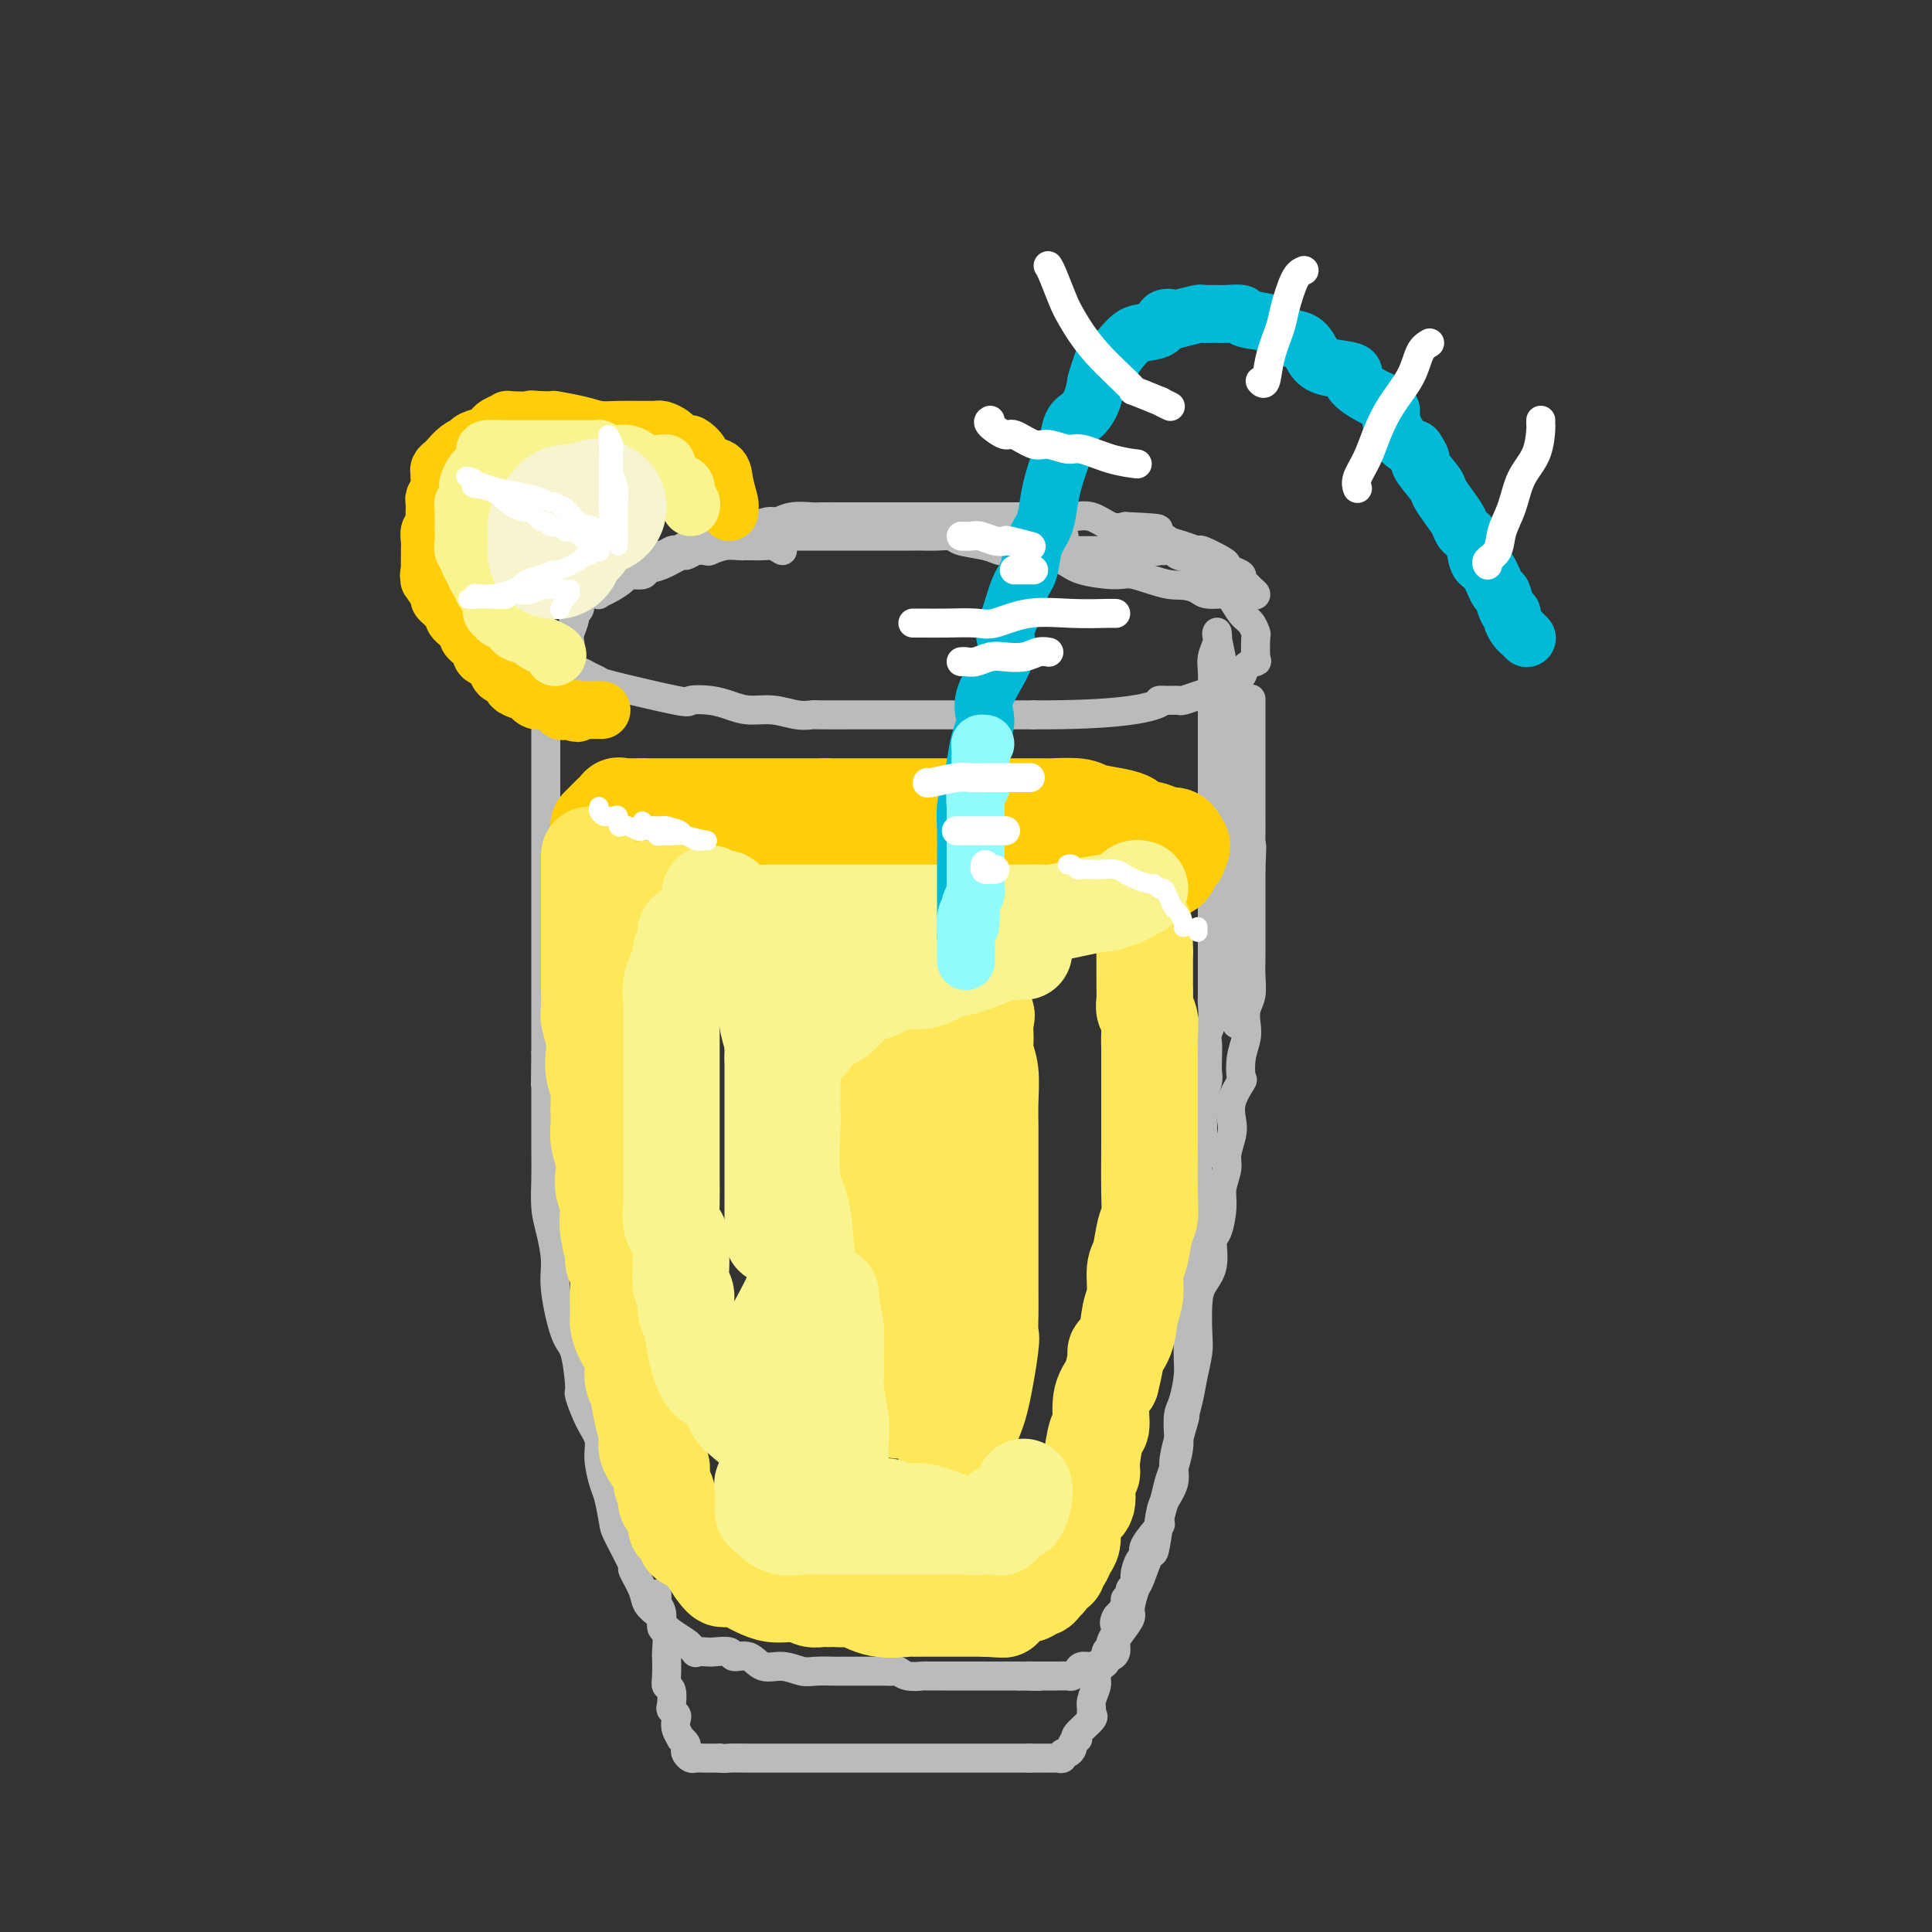 <svg viewBox='0 0 400 400' version='1.1' xmlns='http://www.w3.org/2000/svg' xmlns:xlink='http://www.w3.org/1999/xlink'><rect x="0" y="0" width="400" height="400" fill="#333333" stroke="none"/><g fill='none' stroke='rgb(186,187,187)' stroke-width='6' stroke-linecap='round' stroke-linejoin='round'><path d='M162,114c-0.703,-0.422 -1.405,-0.845 -2,-1c-0.595,-0.155 -1.082,-0.043 -2,0c-0.918,0.043 -2.268,0.015 -3,0c-0.732,-0.015 -0.848,-0.018 -1,0c-0.152,0.018 -0.342,0.056 -1,0c-0.658,-0.056 -1.784,-0.207 -3,0c-1.216,0.207 -2.520,0.773 -3,1c-0.480,0.227 -0.135,0.116 -1,0c-0.865,-0.116 -2.940,-0.239 -4,0c-1.060,0.239 -1.103,0.838 -2,1c-0.897,0.162 -2.646,-0.113 -4,0c-1.354,0.113 -2.311,0.615 -3,1c-0.689,0.385 -1.108,0.653 -2,1c-0.892,0.347 -2.256,0.772 -3,1c-0.744,0.228 -0.869,0.259 -1,0c-0.131,-0.259 -0.269,-0.809 -1,0c-0.731,0.809 -2.056,2.977 -3,4c-0.944,1.023 -1.506,0.903 -2,1c-0.494,0.097 -0.920,0.413 -1,1c-0.080,0.587 0.185,1.446 0,2c-0.185,0.554 -0.819,0.803 -1,1c-0.181,0.197 0.091,0.342 0,1c-0.091,0.658 -0.546,1.829 -1,3'/><path d='M118,131c-0.308,1.423 -0.076,1.480 0,2c0.076,0.520 -0.002,1.501 0,2c0.002,0.499 0.085,0.515 0,1c-0.085,0.485 -0.339,1.437 0,2c0.339,0.563 1.273,0.736 2,1c0.727,0.264 1.249,0.617 2,1c0.751,0.383 1.730,0.795 2,1c0.270,0.205 -0.168,0.201 3,1c3.168,0.799 9.942,2.400 13,3c3.058,0.600 2.399,0.198 3,0c0.601,-0.198 2.460,-0.193 4,0c1.540,0.193 2.759,0.574 4,1c1.241,0.426 2.502,0.899 4,1c1.498,0.101 3.233,-0.169 5,0c1.767,0.169 3.567,0.777 5,1c1.433,0.223 2.499,0.060 3,0c0.501,-0.060 0.436,-0.016 2,0c1.564,0.016 4.757,0.004 7,0c2.243,-0.004 3.537,-0.001 7,0c3.463,0.001 9.095,0.000 12,0c2.905,-0.000 3.082,-0.000 4,0c0.918,0.000 2.576,0.000 4,0c1.424,-0.000 2.614,-0.000 4,0c1.386,0.000 2.967,0.000 4,0c1.033,-0.000 1.516,-0.000 2,0'/><path d='M214,148c17.074,0.072 22.758,-1.248 25,-2c2.242,-0.752 1.040,-0.937 1,-1c-0.040,-0.063 1.081,-0.006 2,0c0.919,0.006 1.636,-0.040 2,0c0.364,0.040 0.376,0.165 1,0c0.624,-0.165 1.859,-0.621 3,-1c1.141,-0.379 2.188,-0.683 3,-1c0.812,-0.317 1.388,-0.649 2,-1c0.612,-0.351 1.260,-0.721 2,-1c0.740,-0.279 1.571,-0.468 2,-1c0.429,-0.532 0.455,-1.409 1,-2c0.545,-0.591 1.608,-0.897 2,-1c0.392,-0.103 0.113,-0.004 0,-1c-0.113,-0.996 -0.061,-3.086 0,-4c0.061,-0.914 0.131,-0.651 0,-1c-0.131,-0.349 -0.461,-1.308 -1,-2c-0.539,-0.692 -1.285,-1.116 -2,-2c-0.715,-0.884 -1.398,-2.227 -2,-3c-0.602,-0.773 -1.124,-0.977 -2,-1c-0.876,-0.023 -2.108,0.136 -3,0c-0.892,-0.136 -1.446,-0.568 -2,-1'/><path d='M248,122c-2.674,-1.186 -3.858,-0.650 -6,-1c-2.142,-0.350 -5.241,-1.586 -7,-2c-1.759,-0.414 -2.176,-0.005 -4,0c-1.824,0.005 -5.055,-0.395 -7,-1c-1.945,-0.605 -2.606,-1.416 -4,-2c-1.394,-0.584 -3.522,-0.941 -5,-1c-1.478,-0.059 -2.307,0.181 -3,0c-0.693,-0.181 -1.250,-0.784 -2,-1c-0.750,-0.216 -1.693,-0.047 -2,0c-0.307,0.047 0.021,-0.030 0,0c-0.021,0.030 -0.393,0.166 -1,0c-0.607,-0.166 -1.451,-0.633 -3,-1c-1.549,-0.367 -3.804,-0.634 -5,-1c-1.196,-0.366 -1.335,-0.830 -2,-1c-0.665,-0.170 -1.857,-0.046 -3,0c-1.143,0.046 -2.237,0.012 -3,0c-0.763,-0.012 -1.196,-0.003 -2,0c-0.804,0.003 -1.980,0.001 -3,0c-1.020,-0.001 -1.884,-0.000 -3,0c-1.116,0.000 -2.484,0.000 -4,0c-1.516,-0.000 -3.179,-0.000 -4,0c-0.821,0.000 -0.800,0.000 -2,0c-1.200,-0.000 -3.623,-0.000 -5,0c-1.377,0.000 -1.709,0.000 -2,0c-0.291,-0.000 -0.540,-0.000 -1,0c-0.460,0.000 -1.131,0.000 -2,0c-0.869,-0.000 -1.934,-0.000 -3,0'/><path d='M160,111c-5.254,0.001 -1.389,0.004 -1,0c0.389,-0.004 -2.698,-0.016 -4,0c-1.302,0.016 -0.821,0.060 -1,0c-0.179,-0.060 -1.020,-0.224 -2,0c-0.980,0.224 -2.098,0.835 -3,1c-0.902,0.165 -1.587,-0.115 -2,0c-0.413,0.115 -0.554,0.626 -1,1c-0.446,0.374 -1.199,0.611 -2,1c-0.801,0.389 -1.651,0.931 -2,1c-0.349,0.069 -0.195,-0.336 -1,0c-0.805,0.336 -2.567,1.413 -4,2c-1.433,0.587 -2.537,0.686 -3,1c-0.463,0.314 -0.286,0.844 -1,1c-0.714,0.156 -2.321,-0.063 -3,0c-0.679,0.063 -0.432,0.406 -1,1c-0.568,0.594 -1.950,1.438 -3,2c-1.050,0.562 -1.767,0.842 -2,1c-0.233,0.158 0.018,0.193 0,0c-0.018,-0.193 -0.306,-0.615 0,-1c0.306,-0.385 1.206,-0.732 2,-1c0.794,-0.268 1.483,-0.457 2,-1c0.517,-0.543 0.862,-1.441 2,-2c1.138,-0.559 3.069,-0.780 5,-1'/><path d='M135,117c1.447,-0.875 0.565,-0.564 1,-1c0.435,-0.436 2.187,-1.621 3,-2c0.813,-0.379 0.686,0.048 1,0c0.314,-0.048 1.069,-0.572 2,-1c0.931,-0.428 2.039,-0.760 3,-1c0.961,-0.240 1.776,-0.389 3,-1c1.224,-0.611 2.857,-1.684 4,-2c1.143,-0.316 1.795,0.126 3,0c1.205,-0.126 2.963,-0.818 4,-1c1.037,-0.182 1.352,0.147 2,0c0.648,-0.147 1.629,-0.772 3,-1c1.371,-0.228 3.134,-0.061 4,0c0.866,0.061 0.837,0.016 2,0c1.163,-0.016 3.520,-0.004 5,0c1.480,0.004 2.085,0.001 2,0c-0.085,-0.001 -0.860,-0.000 0,0c0.860,0.000 3.355,0.000 5,0c1.645,-0.000 2.442,-0.000 4,0c1.558,0.000 3.879,0.000 5,0c1.121,-0.000 1.042,0.000 3,0c1.958,-0.000 5.953,-0.000 8,0c2.047,0.000 2.145,0.000 3,0c0.855,-0.000 2.468,-0.000 4,0c1.532,0.000 2.983,0.001 4,0c1.017,-0.001 1.601,-0.002 2,0c0.399,0.002 0.613,0.008 1,0c0.387,-0.008 0.946,-0.030 2,0c1.054,0.030 2.602,0.111 4,0c1.398,-0.111 2.646,-0.415 4,0c1.354,0.415 2.816,1.547 4,2c1.184,0.453 2.092,0.226 3,0'/><path d='M233,109c11.421,0.488 5.474,0.710 4,1c-1.474,0.290 1.524,0.650 3,1c1.476,0.350 1.429,0.689 2,1c0.571,0.311 1.760,0.594 3,1c1.240,0.406 2.530,0.935 3,1c0.470,0.065 0.120,-0.333 1,0c0.880,0.333 2.992,1.399 4,2c1.008,0.601 0.914,0.738 1,1c0.086,0.262 0.351,0.647 1,1c0.649,0.353 1.681,0.672 2,1c0.319,0.328 -0.074,0.664 0,1c0.074,0.336 0.614,0.673 1,1c0.386,0.327 0.618,0.645 1,1c0.382,0.355 0.914,0.748 1,1c0.086,0.252 -0.275,0.362 -1,0c-0.725,-0.362 -1.813,-1.196 -3,-2c-1.187,-0.804 -2.474,-1.578 -4,-2c-1.526,-0.422 -3.290,-0.491 -4,-1c-0.710,-0.509 -0.366,-1.456 -1,-2c-0.634,-0.544 -2.248,-0.685 -3,-1c-0.752,-0.315 -0.644,-0.804 -1,-1c-0.356,-0.196 -1.178,-0.098 -2,0'/><path d='M241,114c-2.695,-1.238 -0.432,-0.332 -1,0c-0.568,0.332 -3.967,0.089 -5,0c-1.033,-0.089 0.302,-0.024 -1,0c-1.302,0.024 -5.239,0.006 -7,0c-1.761,-0.006 -1.345,-0.001 -2,0c-0.655,0.001 -2.380,-0.004 -3,0c-0.620,0.004 -0.134,0.016 -1,0c-0.866,-0.016 -3.084,-0.061 -4,0c-0.916,0.061 -0.529,0.228 -1,0c-0.471,-0.228 -1.801,-0.849 -3,-1c-1.199,-0.151 -2.267,0.170 -3,0c-0.733,-0.170 -1.129,-0.830 -2,-1c-0.871,-0.170 -2.216,0.151 -3,0c-0.784,-0.151 -1.007,-0.772 -1,-1c0.007,-0.228 0.245,-0.061 0,0c-0.245,0.061 -0.972,0.016 0,0c0.972,-0.016 3.645,-0.004 5,0c1.355,0.004 1.394,0.001 2,0c0.606,-0.001 1.778,-0.000 3,0c1.222,0.000 2.492,0.000 3,0c0.508,-0.000 0.254,-0.000 0,0'/><path d='M217,111c1.964,-0.155 0.875,-0.042 1,0c0.125,0.042 1.464,0.012 2,0c0.536,-0.012 0.268,-0.006 0,0'/><path d='M114,140c0.008,0.234 0.016,0.468 0,1c-0.016,0.532 -0.057,1.361 0,2c0.057,0.639 0.211,1.089 0,2c-0.211,0.911 -0.789,2.282 -1,3c-0.211,0.718 -0.057,0.781 0,1c0.057,0.219 0.015,0.593 0,1c-0.015,0.407 -0.004,0.848 0,2c0.004,1.152 0.001,3.016 0,4c-0.001,0.984 -0.000,1.088 0,2c0.000,0.912 0.000,2.633 0,4c-0.000,1.367 -0.000,2.380 0,3c0.000,0.620 0.000,0.849 0,2c-0.000,1.151 -0.000,3.226 0,4c0.000,0.774 0.000,0.247 0,1c-0.000,0.753 -0.000,2.784 0,4c0.000,1.216 0.000,1.616 0,3c-0.000,1.384 -0.000,3.750 0,5c0.000,1.250 0.000,1.382 0,2c-0.000,0.618 -0.000,1.722 0,3c0.000,1.278 0.000,2.728 0,4c-0.000,1.272 -0.000,2.364 0,4c0.000,1.636 0.000,3.816 0,5c-0.000,1.184 -0.000,1.373 0,2c0.000,0.627 0.000,1.694 0,3c-0.000,1.306 -0.000,2.852 0,4c0.000,1.148 0.000,1.900 0,3c-0.000,1.100 -0.000,2.550 0,4'/><path d='M113,218c-0.155,12.268 -0.042,3.939 0,2c0.042,-1.939 0.011,2.514 0,5c-0.011,2.486 -0.004,3.007 0,4c0.004,0.993 0.004,2.458 0,4c-0.004,1.542 -0.011,3.160 0,5c0.011,1.840 0.040,3.901 0,6c-0.040,2.099 -0.148,4.237 0,6c0.148,1.763 0.554,3.153 1,5c0.446,1.847 0.933,4.153 1,6c0.067,1.847 -0.285,3.237 0,6c0.285,2.763 1.206,6.900 2,9c0.794,2.100 1.460,2.165 2,4c0.540,1.835 0.953,5.441 1,7c0.047,1.559 -0.272,1.072 0,2c0.272,0.928 1.133,3.271 2,5c0.867,1.729 1.738,2.845 2,4c0.262,1.155 -0.087,2.349 0,4c0.087,1.651 0.610,3.757 1,5c0.390,1.243 0.649,1.622 1,3c0.351,1.378 0.795,3.755 1,5c0.205,1.245 0.173,1.359 1,3c0.827,1.641 2.515,4.811 3,6c0.485,1.189 -0.234,0.399 0,1c0.234,0.601 1.420,2.594 2,4c0.580,1.406 0.552,2.225 1,3c0.448,0.775 1.370,1.507 2,2c0.630,0.493 0.967,0.748 1,1c0.033,0.252 -0.239,0.500 0,1c0.239,0.500 0.987,1.250 2,2c1.013,0.750 2.289,1.500 3,2c0.711,0.500 0.855,0.750 1,1'/><path d='M143,341c1.517,1.620 0.811,1.171 1,1c0.189,-0.171 1.275,-0.062 2,0c0.725,0.062 1.088,0.077 2,0c0.912,-0.077 2.371,-0.246 3,0c0.629,0.246 0.427,0.907 1,1c0.573,0.093 1.923,-0.381 3,0c1.077,0.381 1.883,1.619 3,2c1.117,0.381 2.546,-0.094 4,0c1.454,0.094 2.932,0.757 4,1c1.068,0.243 1.727,0.065 3,0c1.273,-0.065 3.160,-0.017 4,0c0.840,0.017 0.633,0.005 1,0c0.367,-0.005 1.306,-0.001 2,0c0.694,0.001 1.141,-0.001 2,0c0.859,0.001 2.130,0.004 3,0c0.870,-0.004 1.340,-0.015 2,0c0.660,0.015 1.509,0.057 2,0c0.491,-0.057 0.623,-0.211 1,0c0.377,0.211 0.999,0.789 2,1c1.001,0.211 2.380,0.057 3,0c0.620,-0.057 0.483,-0.015 1,0c0.517,0.015 1.690,0.004 3,0c1.310,-0.004 2.757,-0.001 4,0c1.243,0.001 2.283,0.000 3,0c0.717,-0.000 1.112,-0.000 2,0c0.888,0.000 2.269,0.000 3,0c0.731,-0.000 0.812,-0.000 1,0c0.188,0.000 0.482,0.000 1,0c0.518,-0.000 1.259,-0.000 2,0'/><path d='M211,347c7.305,0.155 3.066,0.041 2,0c-1.066,-0.041 1.041,-0.011 2,0c0.959,0.011 0.772,0.003 1,0c0.228,-0.003 0.873,-0.000 1,0c0.127,0.000 -0.264,-0.003 0,0c0.264,0.003 1.183,0.011 2,0c0.817,-0.011 1.531,-0.041 2,0c0.469,0.041 0.693,0.152 1,0c0.307,-0.152 0.698,-0.566 1,-1c0.302,-0.434 0.514,-0.886 1,-1c0.486,-0.114 1.244,0.111 2,0c0.756,-0.111 1.508,-0.558 2,-1c0.492,-0.442 0.722,-0.880 1,-1c0.278,-0.120 0.604,0.077 1,0c0.396,-0.077 0.862,-0.427 1,-1c0.138,-0.573 -0.051,-1.369 0,-2c0.051,-0.631 0.341,-1.096 1,-2c0.659,-0.904 1.686,-2.247 2,-3c0.314,-0.753 -0.085,-0.914 0,-2c0.085,-1.086 0.653,-3.095 1,-4c0.347,-0.905 0.473,-0.706 1,-2c0.527,-1.294 1.455,-4.082 2,-5c0.545,-0.918 0.706,0.034 1,-1c0.294,-1.034 0.723,-4.053 1,-6c0.277,-1.947 0.404,-2.821 1,-4c0.596,-1.179 1.660,-2.664 2,-4c0.340,-1.336 -0.046,-2.525 0,-4c0.046,-1.475 0.523,-3.238 1,-5'/><path d='M244,298c2.189,-7.533 1.161,-4.364 1,-4c-0.161,0.364 0.545,-2.076 1,-4c0.455,-1.924 0.660,-3.333 1,-5c0.340,-1.667 0.817,-3.592 1,-5c0.183,-1.408 0.073,-2.301 0,-4c-0.073,-1.699 -0.108,-4.206 0,-6c0.108,-1.794 0.359,-2.875 1,-4c0.641,-1.125 1.673,-2.295 2,-4c0.327,-1.705 -0.052,-3.944 0,-5c0.052,-1.056 0.535,-0.928 1,-2c0.465,-1.072 0.913,-3.344 1,-5c0.087,-1.656 -0.186,-2.697 0,-4c0.186,-1.303 0.833,-2.868 1,-4c0.167,-1.132 -0.144,-1.831 0,-3c0.144,-1.169 0.743,-2.807 1,-4c0.257,-1.193 0.173,-1.939 0,-3c-0.173,-1.061 -0.435,-2.437 0,-4c0.435,-1.563 1.567,-3.314 2,-4c0.433,-0.686 0.168,-0.308 0,-1c-0.168,-0.692 -0.237,-2.453 0,-4c0.237,-1.547 0.782,-2.881 1,-4c0.218,-1.119 0.111,-2.023 0,-3c-0.111,-0.977 -0.226,-2.026 0,-3c0.226,-0.974 0.793,-1.873 1,-3c0.207,-1.127 0.056,-2.484 0,-4c-0.056,-1.516 -0.015,-3.192 0,-4c0.015,-0.808 0.004,-0.747 0,-2c-0.004,-1.253 -0.001,-3.820 0,-5c0.001,-1.180 0.000,-0.971 0,-2c-0.000,-1.029 -0.000,-3.294 0,-5c0.000,-1.706 0.000,-2.853 0,-4'/><path d='M259,180c0.309,-7.574 0.083,-4.510 0,-4c-0.083,0.510 -0.022,-1.534 0,-3c0.022,-1.466 0.006,-2.353 0,-4c-0.006,-1.647 -0.002,-4.054 0,-6c0.002,-1.946 0.000,-3.430 0,-4c-0.000,-0.570 -0.000,-0.227 0,-1c0.000,-0.773 0.000,-2.663 0,-4c-0.000,-1.337 -0.000,-2.121 0,-3c0.000,-0.879 0.000,-1.852 0,-3c-0.000,-1.148 -0.000,-2.471 0,-3c0.000,-0.529 0.000,-0.265 0,0'/><path d='M136,330c0.033,0.346 0.065,0.691 0,1c-0.065,0.309 -0.228,0.581 0,1c0.228,0.419 0.846,0.984 1,2c0.154,1.016 -0.154,2.481 0,3c0.154,0.519 0.772,0.090 1,1c0.228,0.910 0.065,3.159 0,4c-0.065,0.841 -0.031,0.274 0,1c0.031,0.726 0.060,2.744 0,4c-0.060,1.256 -0.209,1.751 0,2c0.209,0.249 0.774,0.251 1,1c0.226,0.749 0.112,2.245 0,3c-0.112,0.755 -0.222,0.770 0,1c0.222,0.230 0.776,0.674 1,1c0.224,0.326 0.116,0.535 0,1c-0.116,0.465 -0.241,1.185 0,2c0.241,0.815 0.848,1.724 1,2c0.152,0.276 -0.152,-0.080 0,0c0.152,0.080 0.761,0.596 1,1c0.239,0.404 0.108,0.697 0,1c-0.108,0.303 -0.192,0.617 0,1c0.192,0.383 0.660,0.835 1,1c0.340,0.165 0.553,0.045 1,0c0.447,-0.045 1.128,-0.013 2,0c0.872,0.013 1.936,0.006 3,0'/><path d='M149,364c1.353,0.155 1.235,0.041 2,0c0.765,-0.041 2.413,-0.011 4,0c1.587,0.011 3.112,0.003 4,0c0.888,-0.003 1.139,-0.001 2,0c0.861,0.001 2.331,0.000 3,0c0.669,-0.000 0.537,-0.000 1,0c0.463,0.000 1.520,0.000 2,0c0.480,-0.000 0.384,-0.000 1,0c0.616,0.000 1.946,0.000 3,0c1.054,-0.000 1.833,-0.000 3,0c1.167,0.000 2.721,0.000 4,0c1.279,-0.000 2.283,-0.000 3,0c0.717,0.000 1.147,0.000 2,0c0.853,-0.000 2.129,-0.000 3,0c0.871,0.000 1.337,0.000 2,0c0.663,-0.000 1.524,-0.000 2,0c0.476,0.000 0.568,0.000 1,0c0.432,-0.000 1.204,-0.000 2,0c0.796,0.000 1.617,0.000 2,0c0.383,-0.000 0.329,-0.000 1,0c0.671,0.000 2.067,0.000 3,0c0.933,-0.000 1.403,-0.000 2,0c0.597,0.000 1.321,0.000 2,0c0.679,0.000 1.313,-0.000 2,0c0.687,0.000 1.426,0.000 2,0c0.574,0.000 0.983,-0.000 1,0c0.017,0.000 -0.356,0.000 0,0c0.356,0.000 1.442,-0.000 2,0c0.558,0.000 0.588,0.000 1,0c0.412,-0.000 1.206,0.000 2,0'/><path d='M213,364c10.096,-0.000 3.335,-0.000 1,0c-2.335,0.000 -0.243,0.001 1,0c1.243,-0.001 1.639,-0.004 2,0c0.361,0.004 0.688,0.016 1,0c0.312,-0.016 0.609,-0.060 1,0c0.391,0.060 0.874,0.224 1,0c0.126,-0.224 -0.106,-0.834 0,-1c0.106,-0.166 0.551,0.114 1,0c0.449,-0.114 0.902,-0.620 1,-1c0.098,-0.380 -0.159,-0.634 0,-1c0.159,-0.366 0.732,-0.844 1,-1c0.268,-0.156 0.230,0.008 0,0c-0.230,-0.008 -0.651,-0.189 0,-1c0.651,-0.811 2.375,-2.251 3,-3c0.625,-0.749 0.153,-0.805 0,-1c-0.153,-0.195 0.014,-0.529 0,-1c-0.014,-0.471 -0.210,-1.081 0,-2c0.210,-0.919 0.826,-2.148 1,-3c0.174,-0.852 -0.093,-1.328 0,-2c0.093,-0.672 0.546,-1.541 1,-2c0.454,-0.459 0.910,-0.508 1,-1c0.090,-0.492 -0.186,-1.427 0,-2c0.186,-0.573 0.833,-0.782 1,-1c0.167,-0.218 -0.147,-0.443 0,-1c0.147,-0.557 0.756,-1.445 1,-2c0.244,-0.555 0.122,-0.778 0,-1'/><path d='M231,337c1.410,-4.052 0.434,-1.681 0,-1c-0.434,0.681 -0.328,-0.328 0,-1c0.328,-0.672 0.876,-1.006 1,-1c0.124,0.006 -0.178,0.352 0,0c0.178,-0.352 0.836,-1.403 1,-2c0.164,-0.597 -0.167,-0.739 0,-1c0.167,-0.261 0.832,-0.641 1,-1c0.168,-0.359 -0.161,-0.698 0,-1c0.161,-0.302 0.810,-0.568 1,-1c0.190,-0.432 -0.081,-1.031 0,-2c0.081,-0.969 0.515,-2.309 1,-3c0.485,-0.691 1.023,-0.733 1,-1c-0.023,-0.267 -0.606,-0.760 0,-2c0.606,-1.240 2.400,-3.226 3,-4c0.600,-0.774 0.007,-0.336 0,-1c-0.007,-0.664 0.573,-2.431 1,-4c0.427,-1.569 0.702,-2.941 1,-4c0.298,-1.059 0.618,-1.804 1,-3c0.382,-1.196 0.824,-2.844 1,-4c0.176,-1.156 0.086,-1.819 0,-3c-0.086,-1.181 -0.167,-2.879 0,-4c0.167,-1.121 0.581,-1.664 1,-3c0.419,-1.336 0.844,-3.463 1,-5c0.156,-1.537 0.042,-2.482 0,-4c-0.042,-1.518 -0.013,-3.607 0,-5c0.013,-1.393 0.009,-2.089 0,-3c-0.009,-0.911 -0.023,-2.038 0,-3c0.023,-0.962 0.083,-1.759 0,-3c-0.083,-1.241 -0.309,-2.926 0,-4c0.309,-1.074 1.155,-1.537 2,-2'/><path d='M248,261c0.619,-6.343 0.166,-2.700 0,-2c-0.166,0.700 -0.044,-1.544 0,-3c0.044,-1.456 0.011,-2.123 0,-3c-0.011,-0.877 0.001,-1.963 0,-3c-0.001,-1.037 -0.014,-2.024 0,-3c0.014,-0.976 0.057,-1.939 0,-3c-0.057,-1.061 -0.212,-2.219 0,-3c0.212,-0.781 0.793,-1.186 1,-2c0.207,-0.814 0.041,-2.038 0,-3c-0.041,-0.962 0.041,-1.664 0,-3c-0.041,-1.336 -0.207,-3.306 0,-5c0.207,-1.694 0.786,-3.110 1,-4c0.214,-0.890 0.061,-1.252 0,-2c-0.061,-0.748 -0.030,-1.881 0,-3c0.030,-1.119 0.061,-2.222 0,-3c-0.061,-0.778 -0.212,-1.230 0,-2c0.212,-0.770 0.789,-1.858 1,-3c0.211,-1.142 0.057,-2.339 0,-3c-0.057,-0.661 -0.015,-0.785 0,-2c0.015,-1.215 0.004,-3.520 0,-5c-0.004,-1.480 -0.001,-2.134 0,-3c0.001,-0.866 0.000,-1.945 0,-3c-0.000,-1.055 -0.000,-2.085 0,-3c0.000,-0.915 0.000,-1.715 0,-2c-0.000,-0.285 -0.000,-0.056 0,-1c0.000,-0.944 0.000,-3.062 0,-4c-0.000,-0.938 -0.000,-0.695 0,-1c0.000,-0.305 0.000,-1.159 0,-2c-0.000,-0.841 -0.000,-1.669 0,-2c0.000,-0.331 0.000,-0.166 0,0'/><path d='M251,180c0.464,-13.093 0.124,-5.325 0,-3c-0.124,2.325 -0.033,-0.791 0,-2c0.033,-1.209 0.009,-0.510 0,-1c-0.009,-0.490 -0.002,-2.170 0,-3c0.002,-0.830 0.001,-0.811 0,-1c-0.001,-0.189 -0.000,-0.586 0,-1c0.000,-0.414 0.000,-0.844 0,-1c-0.000,-0.156 -0.000,-0.037 0,-1c0.000,-0.963 -0.000,-3.008 0,-4c0.000,-0.992 0.000,-0.930 0,-2c-0.000,-1.070 -0.000,-3.273 0,-5c0.000,-1.727 0.000,-2.980 0,-4c-0.000,-1.020 -0.001,-1.809 0,-3c0.001,-1.191 0.004,-2.784 0,-4c-0.004,-1.216 -0.015,-2.057 0,-3c0.015,-0.943 0.057,-1.990 0,-3c-0.057,-1.010 -0.212,-1.985 0,-3c0.212,-1.015 0.793,-2.072 1,-3c0.207,-0.928 0.040,-1.728 0,-2c-0.040,-0.272 0.045,-0.017 0,0c-0.045,0.017 -0.222,-0.205 0,1c0.222,1.205 0.843,3.839 1,5c0.157,1.161 -0.150,0.851 0,2c0.150,1.149 0.757,3.757 1,5c0.243,1.243 0.121,1.122 0,1'/><path d='M254,145c0.321,2.212 0.125,1.743 0,2c-0.125,0.257 -0.177,1.242 0,2c0.177,0.758 0.583,1.289 1,2c0.417,0.711 0.844,1.600 1,2c0.156,0.400 0.042,0.309 0,1c-0.042,0.691 -0.011,2.163 0,3c0.011,0.837 0.003,1.040 0,1c-0.003,-0.040 -0.001,-0.324 0,0c0.001,0.324 0.000,1.257 0,2c-0.000,0.743 -0.000,1.296 0,2c0.000,0.704 0.000,1.559 0,2c-0.000,0.441 -0.000,0.466 0,1c0.000,0.534 0.000,1.575 0,2c-0.000,0.425 -0.000,0.232 0,1c0.000,0.768 0.000,2.496 0,3c-0.000,0.504 -0.000,-0.218 0,0c0.000,0.218 0.000,1.375 0,2c-0.000,0.625 -0.000,0.719 0,1c0.000,0.281 0.000,0.750 0,1c-0.000,0.250 -0.000,0.280 0,1c0.000,0.720 0.000,2.130 0,3c-0.000,0.870 -0.000,1.202 0,2c0.000,0.798 0.000,2.063 0,3c-0.000,0.937 -0.000,1.545 0,2c0.000,0.455 0.000,0.755 0,1c-0.000,0.245 -0.000,0.433 0,1c0.000,0.567 0.000,1.513 0,2c-0.000,0.487 -0.000,0.516 0,1c0.000,0.484 0.000,1.424 0,2c0.000,0.576 0.000,0.788 0,1'/><path d='M256,194c0.309,7.636 0.083,2.227 0,1c-0.083,-1.227 -0.022,1.730 0,3c0.022,1.270 0.006,0.855 0,2c-0.006,1.145 -0.002,3.851 0,5c0.002,1.149 0.000,0.742 0,1c-0.000,0.258 -0.000,1.180 0,2c0.000,0.820 0.000,1.540 0,2c-0.000,0.460 -0.000,0.662 0,1c0.000,0.338 0.000,0.811 0,1c-0.000,0.189 -0.000,0.095 0,0'/></g>
<g fill='none' stroke='rgb(255,205,10)' stroke-width='20' stroke-linecap='round' stroke-linejoin='round'><path d='M126,171c0.277,-0.017 0.555,-0.035 1,0c0.445,0.035 1.059,0.122 1,0c-0.059,-0.122 -0.789,-0.454 0,0c0.789,0.454 3.098,1.694 4,2c0.902,0.306 0.396,-0.320 1,0c0.604,0.320 2.319,1.587 4,2c1.681,0.413 3.329,-0.029 4,0c0.671,0.029 0.363,0.530 1,1c0.637,0.470 2.217,0.911 3,1c0.783,0.089 0.770,-0.172 1,0c0.230,0.172 0.702,0.777 1,1c0.298,0.223 0.420,0.063 1,0c0.580,-0.063 1.616,-0.031 2,0c0.384,0.031 0.114,0.061 1,0c0.886,-0.061 2.928,-0.213 4,0c1.072,0.213 1.175,0.789 2,1c0.825,0.211 2.374,0.055 3,0c0.626,-0.055 0.329,-0.011 1,0c0.671,0.011 2.309,-0.011 3,0c0.691,0.011 0.435,0.056 1,0c0.565,-0.056 1.950,-0.211 3,0c1.050,0.211 1.766,0.789 3,1c1.234,0.211 2.986,0.057 4,0c1.014,-0.057 1.290,-0.016 2,0c0.710,0.016 1.855,0.008 3,0'/><path d='M180,180c5.481,0.309 3.182,0.083 3,0c-0.182,-0.083 1.753,-0.022 3,0c1.247,0.022 1.807,0.006 2,0c0.193,-0.006 0.019,-0.002 1,0c0.981,0.002 3.115,0.000 4,0c0.885,-0.000 0.519,0.000 1,0c0.481,-0.000 1.810,-0.001 3,0c1.190,0.001 2.242,0.004 3,0c0.758,-0.004 1.221,-0.016 2,0c0.779,0.016 1.875,0.061 4,0c2.125,-0.061 5.278,-0.226 7,0c1.722,0.226 2.012,0.845 3,1c0.988,0.155 2.674,-0.155 4,0c1.326,0.155 2.291,0.774 3,1c0.709,0.226 1.162,0.060 2,0c0.838,-0.060 2.060,-0.015 3,0c0.940,0.015 1.599,0.001 2,0c0.401,-0.001 0.545,0.010 1,0c0.455,-0.010 1.221,-0.041 2,0c0.779,0.041 1.570,0.154 2,0c0.430,-0.154 0.500,-0.575 1,-1c0.500,-0.425 1.429,-0.853 2,-1c0.571,-0.147 0.784,-0.014 1,0c0.216,0.014 0.436,-0.090 1,0c0.564,0.090 1.471,0.375 2,0c0.529,-0.375 0.681,-1.409 1,-2c0.319,-0.591 0.805,-0.740 1,-1c0.195,-0.260 0.097,-0.630 0,-1'/><path d='M244,176c1.395,-1.166 0.381,-1.082 0,-1c-0.381,0.082 -0.130,0.163 0,0c0.130,-0.163 0.140,-0.568 0,-1c-0.140,-0.432 -0.428,-0.889 -1,-1c-0.572,-0.111 -1.428,0.125 -2,0c-0.572,-0.125 -0.860,-0.611 -2,-1c-1.140,-0.389 -3.131,-0.682 -4,-1c-0.869,-0.318 -0.616,-0.659 -1,-1c-0.384,-0.341 -1.406,-0.680 -3,-1c-1.594,-0.320 -3.760,-0.622 -5,-1c-1.240,-0.378 -1.555,-0.833 -3,-1c-1.445,-0.167 -4.020,-0.045 -5,0c-0.980,0.045 -0.364,0.012 -1,0c-0.636,-0.012 -2.522,-0.003 -4,0c-1.478,0.003 -2.546,0.001 -4,0c-1.454,-0.001 -3.292,-0.000 -5,0c-1.708,0.000 -3.286,0.000 -5,0c-1.714,-0.000 -3.565,-0.000 -5,0c-1.435,0.000 -2.455,0.000 -3,0c-0.545,-0.000 -0.615,-0.000 -1,0c-0.385,0.000 -1.084,0.000 -2,0c-0.916,-0.000 -2.050,-0.000 -3,0c-0.950,0.000 -1.717,0.000 -3,0c-1.283,-0.000 -3.081,-0.000 -5,0c-1.919,0.000 -3.960,0.000 -6,0'/><path d='M171,167c-8.615,0.000 -4.154,0.000 -3,0c1.154,0.000 -1.000,0.000 -2,0c-1.000,0.000 -0.844,0.000 -1,0c-0.156,0.000 -0.622,0.000 -1,0c-0.378,0.000 -0.667,0.000 -1,0c-0.333,0.000 -0.709,0.000 -1,0c-0.291,0.000 -0.497,0.000 -1,0c-0.503,0.000 -1.305,0.000 -2,0c-0.695,0.000 -1.284,-0.000 -2,0c-0.716,0.000 -1.557,0.000 -2,0c-0.443,0.000 -0.486,0.000 -1,0c-0.514,0.000 -1.500,0.000 -2,0c-0.500,0.000 -0.514,0.000 -1,0c-0.486,0.000 -1.443,-0.000 -2,0c-0.557,0.000 -0.712,-0.000 -1,0c-0.288,0.000 -0.709,-0.000 -1,0c-0.291,0.000 -0.453,-0.000 -1,0c-0.547,0.000 -1.480,-0.000 -2,0c-0.520,0.000 -0.626,-0.000 -1,0c-0.374,0.000 -1.017,-0.000 -2,0c-0.983,0.000 -2.305,-0.000 -3,0c-0.695,0.000 -0.764,-0.000 -1,0c-0.236,0.000 -0.638,-0.000 -1,0c-0.362,0.000 -0.685,-0.000 -1,0c-0.315,0.000 -0.623,-0.000 -1,0c-0.377,0.000 -0.822,-0.000 -1,0c-0.178,0.000 -0.089,0.000 0,0'/><path d='M133,167c-6.282,-0.001 -2.988,-0.002 -2,0c0.988,0.002 -0.331,0.007 -1,0c-0.669,-0.007 -0.690,-0.027 -1,0c-0.310,0.027 -0.910,0.102 -1,0c-0.090,-0.102 0.330,-0.381 0,0c-0.330,0.381 -1.409,1.423 -2,2c-0.591,0.577 -0.695,0.691 -1,1c-0.305,0.309 -0.813,0.814 -1,1c-0.187,0.186 -0.053,0.053 0,0c0.053,-0.053 0.027,-0.027 0,0'/></g>
<g fill='none' stroke='rgb(254,232,89)' stroke-width='20' stroke-linecap='round' stroke-linejoin='round'><path d='M122,177c0.000,0.698 0.000,1.397 0,2c-0.000,0.603 -0.000,1.111 0,2c0.000,0.889 0.000,2.160 0,3c-0.000,0.840 -0.000,1.250 0,2c0.000,0.750 0.000,1.840 0,3c-0.000,1.160 -0.000,2.392 0,3c0.000,0.608 0.000,0.594 0,1c-0.000,0.406 -0.000,1.233 0,2c0.000,0.767 0.000,1.473 0,2c-0.000,0.527 -0.001,0.873 0,2c0.001,1.127 0.004,3.033 0,4c-0.004,0.967 -0.015,0.995 0,2c0.015,1.005 0.056,2.986 0,4c-0.056,1.014 -0.207,1.062 0,2c0.207,0.938 0.774,2.768 1,4c0.226,1.232 0.113,1.867 0,3c-0.113,1.133 -0.226,2.764 0,4c0.226,1.236 0.792,2.076 1,3c0.208,0.924 0.060,1.931 0,3c-0.060,1.069 -0.030,2.201 0,3c0.030,0.799 0.060,1.266 0,2c-0.060,0.734 -0.208,1.734 0,3c0.208,1.266 0.774,2.798 1,4c0.226,1.202 0.112,2.075 0,3c-0.112,0.925 -0.222,1.903 0,3c0.222,1.097 0.778,2.313 1,3c0.222,0.687 0.111,0.843 0,1'/><path d='M126,250c0.636,11.888 0.227,5.110 0,3c-0.227,-2.110 -0.271,0.450 0,2c0.271,1.550 0.857,2.089 1,3c0.143,0.911 -0.158,2.193 0,3c0.158,0.807 0.776,1.139 1,2c0.224,0.861 0.054,2.253 0,4c-0.054,1.747 0.009,3.851 0,5c-0.009,1.149 -0.090,1.345 0,2c0.090,0.655 0.353,1.771 1,3c0.647,1.229 1.680,2.573 2,4c0.320,1.427 -0.074,2.937 0,4c0.074,1.063 0.615,1.679 1,3c0.385,1.321 0.615,3.346 1,5c0.385,1.654 0.925,2.936 1,4c0.075,1.064 -0.316,1.910 0,3c0.316,1.090 1.339,2.424 2,3c0.661,0.576 0.961,0.392 1,1c0.039,0.608 -0.183,2.006 0,3c0.183,0.994 0.771,1.583 1,2c0.229,0.417 0.099,0.662 0,1c-0.099,0.338 -0.168,0.768 0,1c0.168,0.232 0.571,0.265 1,1c0.429,0.735 0.884,2.172 1,3c0.116,0.828 -0.107,1.047 0,1c0.107,-0.047 0.542,-0.361 1,0c0.458,0.361 0.938,1.398 1,2c0.062,0.602 -0.293,0.770 0,1c0.293,0.230 1.233,0.524 2,1c0.767,0.476 1.362,1.136 2,2c0.638,0.864 1.319,1.932 2,3'/><path d='M148,325c2.584,3.820 2.042,0.869 2,0c-0.042,-0.869 0.414,0.345 1,1c0.586,0.655 1.302,0.750 2,1c0.698,0.250 1.376,0.656 2,1c0.624,0.344 1.192,0.627 2,1c0.808,0.373 1.854,0.836 3,1c1.146,0.164 2.391,0.030 3,0c0.609,-0.030 0.583,0.045 1,0c0.417,-0.045 1.278,-0.208 2,0c0.722,0.208 1.306,0.788 2,1c0.694,0.212 1.499,0.057 2,0c0.501,-0.057 0.699,-0.017 1,0c0.301,0.017 0.707,0.012 1,0c0.293,-0.012 0.475,-0.031 1,0c0.525,0.031 1.393,0.114 2,0c0.607,-0.114 0.953,-0.423 2,0c1.047,0.423 2.795,1.577 5,2c2.205,0.423 4.867,0.113 6,0c1.133,-0.113 0.738,-0.030 1,0c0.262,0.030 1.180,0.008 2,0c0.820,-0.008 1.542,-0.002 2,0c0.458,0.002 0.651,0.001 1,0c0.349,-0.001 0.853,-0.000 1,0c0.147,0.000 -0.064,0.000 0,0c0.064,-0.000 0.401,-0.000 1,0c0.599,0.000 1.459,0.000 2,0c0.541,-0.000 0.764,-0.000 1,0c0.236,0.000 0.487,0.000 1,0c0.513,-0.000 1.290,-0.000 2,0c0.710,0.000 1.355,0.000 2,0'/><path d='M204,333c6.929,0.447 2.252,0.063 1,0c-1.252,-0.063 0.920,0.194 2,0c1.080,-0.194 1.066,-0.841 1,-1c-0.066,-0.159 -0.185,0.169 0,0c0.185,-0.169 0.675,-0.834 1,-1c0.325,-0.166 0.486,0.167 1,0c0.514,-0.167 1.380,-0.833 2,-1c0.620,-0.167 0.992,0.164 1,0c0.008,-0.164 -0.349,-0.822 0,-1c0.349,-0.178 1.404,0.125 2,0c0.596,-0.125 0.733,-0.678 1,-1c0.267,-0.322 0.663,-0.414 1,-1c0.337,-0.586 0.615,-1.666 1,-2c0.385,-0.334 0.878,0.077 1,0c0.122,-0.077 -0.125,-0.642 0,-1c0.125,-0.358 0.624,-0.509 1,-1c0.376,-0.491 0.630,-1.323 1,-2c0.370,-0.677 0.854,-1.200 1,-2c0.146,-0.800 -0.048,-1.878 0,-3c0.048,-1.122 0.338,-2.288 1,-3c0.662,-0.712 1.697,-0.969 2,-2c0.303,-1.031 -0.125,-2.836 0,-4c0.125,-1.164 0.803,-1.686 1,-2c0.197,-0.314 -0.085,-0.418 0,-2c0.085,-1.582 0.538,-4.640 1,-6c0.462,-1.360 0.932,-1.020 1,-2c0.068,-0.980 -0.266,-3.280 0,-5c0.266,-1.720 1.133,-2.860 2,-4'/><path d='M230,286c1.818,-7.279 0.865,-5.978 1,-6c0.135,-0.022 1.360,-1.368 2,-3c0.640,-1.632 0.696,-3.550 1,-5c0.304,-1.450 0.856,-2.432 1,-4c0.144,-1.568 -0.119,-3.721 0,-5c0.119,-1.279 0.620,-1.684 1,-3c0.380,-1.316 0.638,-3.544 1,-5c0.362,-1.456 0.829,-2.140 1,-3c0.171,-0.860 0.046,-1.896 0,-5c-0.046,-3.104 -0.012,-8.276 0,-10c0.012,-1.724 0.003,0.001 0,-2c-0.003,-2.001 -0.001,-7.729 0,-10c0.001,-2.271 -0.000,-1.087 0,-1c0.000,0.087 0.001,-0.925 0,-2c-0.001,-1.075 -0.004,-2.214 0,-3c0.004,-0.786 0.015,-1.221 0,-2c-0.015,-0.779 -0.057,-1.904 0,-3c0.057,-1.096 0.211,-2.164 0,-3c-0.211,-0.836 -0.789,-1.441 -1,-2c-0.211,-0.559 -0.057,-1.071 0,-2c0.057,-0.929 0.015,-2.276 0,-3c-0.015,-0.724 -0.004,-0.827 0,-1c0.004,-0.173 0.001,-0.418 0,-1c-0.001,-0.582 -0.000,-1.503 0,-2c0.000,-0.497 0.000,-0.571 0,-1c-0.000,-0.429 -0.000,-1.215 0,-2'/><path d='M237,197c-0.167,-9.167 -0.083,-4.583 0,0'/><path d='M134,184c0.271,-0.002 0.542,-0.004 1,0c0.458,0.004 1.103,0.012 2,0c0.897,-0.012 2.046,-0.046 3,1c0.954,1.046 1.713,3.170 3,4c1.287,0.830 3.103,0.366 5,0c1.897,-0.366 3.874,-0.634 6,0c2.126,0.634 4.402,2.170 7,3c2.598,0.830 5.519,0.954 7,1c1.481,0.046 1.523,0.012 2,0c0.477,-0.012 1.390,-0.003 2,0c0.610,0.003 0.918,0.001 1,0c0.082,-0.001 -0.063,-0.000 1,0c1.063,0.000 3.332,0.000 5,0c1.668,-0.000 2.733,-0.000 4,0c1.267,0.000 2.735,0.001 4,0c1.265,-0.001 2.325,-0.003 3,0c0.675,0.003 0.964,0.010 1,0c0.036,-0.010 -0.183,-0.039 0,0c0.183,0.039 0.766,0.144 2,1c1.234,0.856 3.119,2.464 4,3c0.881,0.536 0.757,0.002 1,0c0.243,-0.002 0.852,0.529 1,1c0.148,0.471 -0.165,0.883 0,1c0.165,0.117 0.807,-0.061 1,0c0.193,0.061 -0.063,0.363 0,1c0.063,0.637 0.447,1.611 1,3c0.553,1.389 1.277,3.195 2,5'/><path d='M203,208c1.769,2.640 1.192,2.239 1,3c-0.192,0.761 0.001,2.685 0,4c-0.001,1.315 -0.196,2.023 0,3c0.196,0.977 0.785,2.223 1,4c0.215,1.777 0.058,4.085 0,6c-0.058,1.915 -0.015,3.436 0,5c0.015,1.564 0.004,3.171 0,5c-0.004,1.829 -0.001,3.881 0,6c0.001,2.119 -0.000,4.306 0,6c0.000,1.694 0.002,2.896 0,6c-0.002,3.104 -0.006,8.108 0,11c0.006,2.892 0.023,3.670 0,5c-0.023,1.330 -0.086,3.213 0,4c0.086,0.787 0.322,0.480 0,3c-0.322,2.520 -1.200,7.868 -2,11c-0.800,3.132 -1.521,4.049 -2,6c-0.479,1.951 -0.717,4.936 -1,6c-0.283,1.064 -0.612,0.207 -1,1c-0.388,0.793 -0.835,3.235 -1,4c-0.165,0.765 -0.048,-0.148 0,0c0.048,0.148 0.028,1.357 0,2c-0.028,0.643 -0.064,0.720 0,1c0.064,0.280 0.227,0.762 0,1c-0.227,0.238 -0.845,0.232 -1,1c-0.155,0.768 0.154,2.309 0,3c-0.154,0.691 -0.772,0.532 -1,1c-0.228,0.468 -0.065,1.562 0,1c0.065,-0.562 0.033,-2.781 0,-5'/><path d='M196,312c-0.155,-1.389 -0.041,-3.361 0,-5c0.041,-1.639 0.011,-2.946 0,-5c-0.011,-2.054 -0.003,-4.854 0,-7c0.003,-2.146 0.001,-3.636 0,-5c-0.001,-1.364 -0.000,-2.602 0,-6c0.000,-3.398 0.000,-8.956 0,-11c-0.000,-2.044 -0.000,-0.575 0,-1c0.000,-0.425 0.001,-2.743 0,-6c-0.001,-3.257 -0.005,-7.453 0,-11c0.005,-3.547 0.017,-6.445 0,-9c-0.017,-2.555 -0.064,-4.768 0,-8c0.064,-3.232 0.239,-7.482 0,-9c-0.239,-1.518 -0.891,-0.305 -1,-1c-0.109,-0.695 0.325,-3.299 0,-5c-0.325,-1.701 -1.408,-2.498 -2,-3c-0.592,-0.502 -0.694,-0.710 -1,-1c-0.306,-0.290 -0.817,-0.664 -1,-1c-0.183,-0.336 -0.038,-0.635 0,-1c0.038,-0.365 -0.030,-0.797 0,-1c0.030,-0.203 0.158,-0.176 0,0c-0.158,0.176 -0.603,0.502 -1,1c-0.397,0.498 -0.747,1.169 -1,3c-0.253,1.831 -0.408,4.821 -1,8c-0.592,3.179 -1.621,6.548 -2,10c-0.379,3.452 -0.108,6.986 0,10c0.108,3.014 0.054,5.507 0,8'/><path d='M186,256c-0.774,7.278 -0.207,6.472 0,8c0.207,1.528 0.056,5.389 0,8c-0.056,2.611 -0.015,3.972 0,6c0.015,2.028 0.004,4.723 0,7c-0.004,2.277 -0.001,4.136 0,5c0.001,0.864 0.000,0.734 0,1c-0.000,0.266 -0.000,0.927 0,1c0.000,0.073 0.000,-0.442 0,-2c-0.000,-1.558 0.000,-4.159 0,-6c-0.000,-1.841 -0.000,-2.922 0,-5c0.000,-2.078 0.001,-5.153 0,-8c-0.001,-2.847 -0.003,-5.467 0,-10c0.003,-4.533 0.012,-10.980 0,-15c-0.012,-4.020 -0.046,-5.615 0,-8c0.046,-2.385 0.171,-5.561 0,-8c-0.171,-2.439 -0.637,-4.142 -1,-6c-0.363,-1.858 -0.622,-3.870 -1,-5c-0.378,-1.130 -0.876,-1.378 -1,-2c-0.124,-0.622 0.124,-1.620 0,-2c-0.124,-0.380 -0.621,-0.143 -1,1c-0.379,1.143 -0.641,3.192 -1,5c-0.359,1.808 -0.817,3.374 -1,5c-0.183,1.626 -0.092,3.313 0,5'/><path d='M180,231c-0.463,2.996 -0.121,2.485 0,3c0.121,0.515 0.023,2.057 0,4c-0.023,1.943 0.031,4.288 0,7c-0.031,2.712 -0.148,5.790 0,8c0.148,2.210 0.562,3.550 1,7c0.438,3.450 0.902,9.009 1,11c0.098,1.991 -0.170,0.415 0,2c0.170,1.585 0.777,6.332 1,8c0.223,1.668 0.060,0.257 0,0c-0.060,-0.257 -0.017,0.641 0,1c0.017,0.359 0.009,0.180 0,0'/></g>
<g fill='none' stroke='rgb(249,244,144)' stroke-width='20' stroke-linecap='round' stroke-linejoin='round'><path d='M142,193c-0.032,0.367 -0.064,0.734 0,1c0.064,0.266 0.224,0.429 0,1c-0.224,0.571 -0.830,1.548 -1,2c-0.170,0.452 0.098,0.380 0,1c-0.098,0.620 -0.562,1.932 -1,3c-0.438,1.068 -0.849,1.891 -1,3c-0.151,1.109 -0.040,2.503 0,4c0.040,1.497 0.011,3.099 0,5c-0.011,1.901 -0.003,4.103 0,6c0.003,1.897 0.001,3.488 0,5c-0.001,1.512 -0.000,2.944 0,4c0.000,1.056 0.000,1.734 0,3c-0.000,1.266 -0.001,3.119 0,5c0.001,1.881 0.003,3.788 0,5c-0.003,1.212 -0.011,1.727 0,3c0.011,1.273 0.041,3.304 0,5c-0.041,1.696 -0.154,3.057 0,4c0.154,0.943 0.576,1.468 1,2c0.424,0.532 0.850,1.072 1,2c0.150,0.928 0.025,2.244 0,3c-0.025,0.756 0.049,0.953 0,2c-0.049,1.047 -0.221,2.945 0,4c0.221,1.055 0.835,1.267 1,2c0.165,0.733 -0.118,1.989 0,3c0.118,1.011 0.637,1.779 1,3c0.363,1.221 0.569,2.897 1,5c0.431,2.103 1.088,4.633 2,6c0.912,1.367 2.080,1.573 3,2c0.920,0.427 1.594,1.077 2,2c0.406,0.923 0.545,2.121 1,3c0.455,0.879 1.228,1.440 2,2'/><path d='M154,294c1.763,1.766 2.171,1.680 3,2c0.829,0.320 2.079,1.046 3,2c0.921,0.954 1.512,2.135 2,3c0.488,0.865 0.872,1.415 2,2c1.128,0.585 2.998,1.204 4,2c1.002,0.796 1.134,1.769 2,2c0.866,0.231 2.466,-0.280 3,0c0.534,0.280 0.002,1.352 0,2c-0.002,0.648 0.528,0.871 1,1c0.472,0.129 0.888,0.165 1,0c0.112,-0.165 -0.081,-0.532 0,-1c0.081,-0.468 0.434,-1.036 0,-2c-0.434,-0.964 -1.656,-2.323 -2,-4c-0.344,-1.677 0.191,-3.671 0,-5c-0.191,-1.329 -1.108,-1.994 -2,-4c-0.892,-2.006 -1.759,-5.355 -2,-8c-0.241,-2.645 0.144,-4.587 0,-7c-0.144,-2.413 -0.817,-5.297 -1,-7c-0.183,-1.703 0.123,-2.224 0,-4c-0.123,-1.776 -0.674,-4.807 -1,-8c-0.326,-3.193 -0.427,-6.549 -1,-9c-0.573,-2.451 -1.618,-3.996 -2,-7c-0.382,-3.004 -0.102,-7.467 0,-10c0.102,-2.533 0.027,-3.135 0,-4c-0.027,-0.865 -0.004,-1.991 0,-3c0.004,-1.009 -0.009,-1.899 0,-3c0.009,-1.101 0.041,-2.412 0,-3c-0.041,-0.588 -0.155,-0.454 0,-1c0.155,-0.546 0.577,-1.773 1,-3'/><path d='M165,217c0.571,-4.679 1.499,-2.876 2,-2c0.501,0.876 0.576,0.823 1,0c0.424,-0.823 1.198,-2.418 2,-3c0.802,-0.582 1.634,-0.150 3,-1c1.366,-0.850 3.266,-2.982 4,-4c0.734,-1.018 0.301,-0.921 1,-1c0.699,-0.079 2.530,-0.333 4,-1c1.470,-0.667 2.579,-1.745 4,-2c1.421,-0.255 3.155,0.314 5,0c1.845,-0.314 3.801,-1.510 5,-2c1.199,-0.490 1.642,-0.275 4,-1c2.358,-0.725 6.632,-2.390 8,-3c1.368,-0.610 -0.170,-0.163 0,0c0.170,0.163 2.047,0.044 3,0c0.953,-0.044 0.981,-0.012 1,0c0.019,0.012 0.030,0.003 -1,0c-1.030,-0.003 -3.102,-0.002 -5,0c-1.898,0.002 -3.622,0.004 -5,0c-1.378,-0.004 -2.409,-0.013 -4,0c-1.591,0.013 -3.741,0.049 -6,0c-2.259,-0.049 -4.627,-0.185 -6,0c-1.373,0.185 -1.749,0.689 -3,1c-1.251,0.311 -3.375,0.430 -5,1c-1.625,0.570 -2.750,1.591 -4,2c-1.250,0.409 -2.625,0.204 -4,0'/><path d='M169,201c-7.344,0.858 -4.703,1.003 -4,1c0.703,-0.003 -0.533,-0.155 -1,0c-0.467,0.155 -0.166,0.618 0,1c0.166,0.382 0.199,0.683 0,1c-0.199,0.317 -0.628,0.649 -1,1c-0.372,0.351 -0.688,0.720 -1,1c-0.312,0.280 -0.619,0.470 -1,1c-0.381,0.530 -0.834,1.399 -1,2c-0.166,0.601 -0.044,0.935 0,2c0.044,1.065 0.012,2.860 0,4c-0.012,1.140 -0.003,1.625 0,2c0.003,0.375 0.001,0.639 0,1c-0.001,0.361 -0.000,0.817 0,1c0.000,0.183 0.000,0.091 0,0'/><path d='M172,268c-0.114,0.394 -0.228,0.787 0,2c0.228,1.213 0.797,3.245 1,5c0.203,1.755 0.040,3.233 0,5c-0.040,1.767 0.042,3.822 0,5c-0.042,1.178 -0.207,1.480 0,3c0.207,1.520 0.787,4.257 1,6c0.213,1.743 0.060,2.491 0,4c-0.060,1.509 -0.026,3.777 0,5c0.026,1.223 0.044,1.399 0,2c-0.044,0.601 -0.151,1.625 0,2c0.151,0.375 0.558,0.100 -1,0c-1.558,-0.100 -5.083,-0.024 -7,0c-1.917,0.024 -2.226,-0.004 -3,0c-0.774,0.004 -2.011,0.042 -3,0c-0.989,-0.042 -1.729,-0.162 -2,0c-0.271,0.162 -0.073,0.607 0,1c0.073,0.393 0.021,0.734 0,1c-0.021,0.266 -0.012,0.457 0,1c0.012,0.543 0.026,1.438 0,2c-0.026,0.562 -0.092,0.792 0,1c0.092,0.208 0.342,0.396 1,1c0.658,0.604 1.723,1.626 3,2c1.277,0.374 2.767,0.101 4,0c1.233,-0.101 2.209,-0.029 5,0c2.791,0.029 7.395,0.014 12,0'/><path d='M183,316c4.391,-0.000 4.870,-0.000 6,0c1.130,0.000 2.912,0.001 4,0c1.088,-0.001 1.484,-0.003 2,0c0.516,0.003 1.153,0.012 2,0c0.847,-0.012 1.904,-0.046 3,0c1.096,0.046 2.230,0.173 3,0c0.770,-0.173 1.177,-0.644 2,-1c0.823,-0.356 2.063,-0.596 3,-1c0.937,-0.404 1.572,-0.970 2,-1c0.428,-0.030 0.651,0.476 1,0c0.349,-0.476 0.825,-1.936 1,-3c0.175,-1.064 0.050,-1.733 0,-2c-0.050,-0.267 -0.025,-0.134 0,0'/><path d='M236,184c-0.346,-0.091 -0.691,-0.183 -1,0c-0.309,0.183 -0.580,0.640 -1,1c-0.420,0.360 -0.988,0.622 -2,1c-1.012,0.378 -2.468,0.872 -3,1c-0.532,0.128 -0.140,-0.109 -1,0c-0.860,0.109 -2.972,0.565 -5,1c-2.028,0.435 -3.971,0.849 -5,1c-1.029,0.151 -1.143,0.041 -2,0c-0.857,-0.041 -2.458,-0.011 -4,0c-1.542,0.011 -3.026,0.003 -6,0c-2.974,-0.003 -7.438,-0.001 -11,0c-3.562,0.001 -6.222,0.000 -8,0c-1.778,-0.000 -2.675,-0.000 -5,0c-2.325,0.000 -6.078,0.000 -8,0c-1.922,-0.000 -2.014,0.000 -3,0c-0.986,-0.000 -2.865,-0.000 -4,0c-1.135,0.000 -1.525,0.000 -2,0c-0.475,-0.000 -1.036,-0.000 -2,0c-0.964,0.000 -2.331,0.002 -3,0c-0.669,-0.002 -0.639,-0.007 -1,0c-0.361,0.007 -1.114,0.026 -2,0c-0.886,-0.026 -1.904,-0.097 -2,0c-0.096,0.097 0.731,0.362 0,0c-0.731,-0.362 -3.019,-1.351 -4,-2c-0.981,-0.649 -0.655,-0.957 -1,-1c-0.345,-0.043 -1.362,0.181 -2,0c-0.638,-0.181 -0.897,-0.766 -1,-1c-0.103,-0.234 -0.052,-0.117 0,0'/><path d='M158,205c-0.111,0.496 -0.222,0.993 0,1c0.222,0.007 0.777,-0.474 1,0c0.223,0.474 0.112,1.904 0,3c-0.112,1.096 -0.226,1.858 0,3c0.226,1.142 0.793,2.665 1,4c0.207,1.335 0.056,2.482 0,3c-0.056,0.518 -0.015,0.408 0,1c0.015,0.592 0.004,1.888 0,3c-0.004,1.112 -0.001,2.041 0,3c0.001,0.959 0.000,1.947 0,3c-0.000,1.053 -0.000,2.169 0,3c0.000,0.831 0.000,1.376 0,2c-0.000,0.624 -0.000,1.327 0,2c0.000,0.673 0.000,1.317 0,2c-0.000,0.683 -0.000,1.405 0,3c0.000,1.595 0.000,4.064 0,6c-0.000,1.936 -0.000,3.341 0,4c0.000,0.659 0.000,0.573 0,1c-0.000,0.427 -0.000,1.369 0,2c0.000,0.631 0.000,0.953 0,1c-0.000,0.047 -0.000,-0.180 0,0c0.000,0.180 0.000,0.766 0,1c-0.000,0.234 -0.000,0.117 0,0'/><path d='M165,307c0.352,0.218 0.704,0.437 2,1c1.296,0.563 3.537,1.472 5,2c1.463,0.528 2.149,0.676 3,1c0.851,0.324 1.869,0.823 3,1c1.131,0.177 2.375,0.032 3,0c0.625,-0.032 0.629,0.051 1,0c0.371,-0.051 1.108,-0.234 2,0c0.892,0.234 1.939,0.886 3,1c1.061,0.114 2.136,-0.309 4,0c1.864,0.309 4.515,1.351 6,2c1.485,0.649 1.803,0.906 3,1c1.197,0.094 3.273,0.027 4,0c0.727,-0.027 0.104,-0.014 0,0c-0.104,0.014 0.312,0.028 1,0c0.688,-0.028 1.648,-0.099 2,0c0.352,0.099 0.094,0.367 0,0c-0.094,-0.367 -0.025,-1.368 0,-2c0.025,-0.632 0.007,-0.895 0,-1c-0.007,-0.105 -0.004,-0.053 0,0'/><path d='M164,268c-0.619,1.290 -1.238,2.581 -2,4c-0.762,1.419 -1.668,2.968 -2,4c-0.332,1.032 -0.089,1.547 0,2c0.089,0.453 0.026,0.844 0,1c-0.026,0.156 -0.013,0.078 0,0'/><path d='M160,281c0.000,0.000 0.100,0.100 0.1,0.1'/></g>
<g fill='none' stroke='rgb(255,205,10)' stroke-width='12' stroke-linecap='round' stroke-linejoin='round'><path d='M151,106c0.008,-0.427 0.015,-0.853 0,-1c-0.015,-0.147 -0.053,-0.013 0,0c0.053,0.013 0.198,-0.093 0,-1c-0.198,-0.907 -0.740,-2.615 -1,-4c-0.260,-1.385 -0.240,-2.447 -1,-3c-0.760,-0.553 -2.302,-0.596 -3,-1c-0.698,-0.404 -0.553,-1.169 -1,-2c-0.447,-0.831 -1.485,-1.729 -2,-2c-0.515,-0.271 -0.505,0.085 -1,0c-0.495,-0.085 -1.493,-0.611 -2,-1c-0.507,-0.389 -0.522,-0.640 -1,-1c-0.478,-0.360 -1.418,-0.829 -2,-1c-0.582,-0.171 -0.806,-0.045 -1,0c-0.194,0.045 -0.360,0.009 -1,0c-0.640,-0.009 -1.756,0.008 -3,0c-1.244,-0.008 -2.616,-0.041 -4,0c-1.384,0.041 -2.779,0.154 -4,0c-1.221,-0.154 -2.266,-0.577 -4,-1c-1.734,-0.423 -4.155,-0.845 -5,-1c-0.845,-0.155 -0.112,-0.042 0,0c0.112,0.042 -0.397,0.012 -1,0c-0.603,-0.012 -1.302,-0.006 -2,0'/><path d='M112,87c-3.799,-0.313 -0.797,-0.095 -1,0c-0.203,0.095 -3.611,0.067 -5,0c-1.389,-0.067 -0.761,-0.173 -1,0c-0.239,0.173 -1.347,0.625 -2,1c-0.653,0.375 -0.853,0.674 -1,1c-0.147,0.326 -0.241,0.678 -1,1c-0.759,0.322 -2.182,0.615 -3,1c-0.818,0.385 -1.031,0.863 -1,1c0.031,0.137 0.306,-0.065 0,0c-0.306,0.065 -1.192,0.399 -2,1c-0.808,0.601 -1.537,1.470 -2,2c-0.463,0.530 -0.659,0.722 -1,1c-0.341,0.278 -0.827,0.641 -1,1c-0.173,0.359 -0.032,0.712 0,1c0.032,0.288 -0.044,0.510 0,1c0.044,0.490 0.208,1.247 0,2c-0.208,0.753 -0.787,1.501 -1,2c-0.213,0.499 -0.061,0.749 0,1c0.061,0.251 0.030,0.504 0,1c-0.030,0.496 -0.061,1.236 0,2c0.061,0.764 0.212,1.553 0,2c-0.212,0.447 -0.789,0.553 -1,1c-0.211,0.447 -0.057,1.236 0,2c0.057,0.764 0.015,1.504 0,2c-0.015,0.496 -0.004,0.749 0,1c0.004,0.251 0.001,0.500 0,1c-0.001,0.500 -0.001,1.250 0,2'/><path d='M89,118c-0.275,3.461 0.038,1.613 0,1c-0.038,-0.613 -0.428,0.011 0,1c0.428,0.989 1.673,2.345 2,3c0.327,0.655 -0.264,0.609 0,1c0.264,0.391 1.381,1.218 2,2c0.619,0.782 0.738,1.518 1,2c0.262,0.482 0.666,0.709 1,1c0.334,0.291 0.599,0.646 1,1c0.401,0.354 0.938,0.707 1,1c0.062,0.293 -0.351,0.528 0,1c0.351,0.472 1.466,1.182 2,2c0.534,0.818 0.486,1.742 1,2c0.514,0.258 1.589,-0.152 2,0c0.411,0.152 0.157,0.867 0,1c-0.157,0.133 -0.216,-0.316 0,0c0.216,0.316 0.706,1.395 1,2c0.294,0.605 0.393,0.734 1,1c0.607,0.266 1.723,0.668 2,1c0.277,0.332 -0.284,0.595 0,1c0.284,0.405 1.414,0.953 2,1c0.586,0.047 0.629,-0.408 1,0c0.371,0.408 1.069,1.678 2,2c0.931,0.322 2.095,-0.306 3,0c0.905,0.306 1.551,1.544 2,2c0.449,0.456 0.700,0.130 1,0c0.300,-0.130 0.650,-0.065 1,0'/><path d='M118,147c2.469,1.238 1.142,0.332 1,0c-0.142,-0.332 0.900,-0.089 1,0c0.100,0.089 -0.742,0.024 0,0c0.742,-0.024 3.069,-0.007 4,0c0.931,0.007 0.465,0.003 0,0'/></g>
<g fill='none' stroke='rgb(249,244,144)' stroke-width='12' stroke-linecap='round' stroke-linejoin='round'><path d='M143,105c0.118,-0.363 0.235,-0.726 0,-1c-0.235,-0.274 -0.823,-0.458 -1,-1c-0.177,-0.542 0.058,-1.441 0,-2c-0.058,-0.559 -0.409,-0.777 -1,-1c-0.591,-0.223 -1.422,-0.451 -2,-1c-0.578,-0.549 -0.903,-1.418 -1,-2c-0.097,-0.582 0.035,-0.878 0,-1c-0.035,-0.122 -0.236,-0.071 -1,0c-0.764,0.071 -2.092,0.162 -3,0c-0.908,-0.162 -1.395,-0.578 -2,-1c-0.605,-0.422 -1.329,-0.849 -2,-1c-0.671,-0.151 -1.289,-0.026 -2,0c-0.711,0.026 -1.514,-0.045 -2,0c-0.486,0.045 -0.654,0.208 -1,0c-0.346,-0.208 -0.868,-0.788 -1,-1c-0.132,-0.212 0.127,-0.057 0,0c-0.127,0.057 -0.639,0.015 -2,0c-1.361,-0.015 -3.569,-0.004 -5,0c-1.431,0.004 -2.084,0.001 -3,0c-0.916,-0.001 -2.094,-0.000 -3,0c-0.906,0.000 -1.538,0.000 -2,0c-0.462,-0.000 -0.753,-0.000 -1,0c-0.247,0.000 -0.451,0.000 -1,0c-0.549,-0.000 -1.443,-0.000 -2,0c-0.557,0.000 -0.779,0.000 -1,0'/><path d='M104,93c-5.730,-0.303 -3.055,0.440 -2,1c1.055,0.560 0.490,0.938 0,1c-0.490,0.062 -0.905,-0.192 -1,0c-0.095,0.192 0.128,0.829 0,1c-0.128,0.171 -0.609,-0.124 -1,0c-0.391,0.124 -0.692,0.667 -1,1c-0.308,0.333 -0.622,0.456 -1,1c-0.378,0.544 -0.819,1.509 -1,2c-0.181,0.491 -0.101,0.508 0,1c0.101,0.492 0.223,1.459 0,2c-0.223,0.541 -0.792,0.655 -1,1c-0.208,0.345 -0.056,0.922 0,1c0.056,0.078 0.015,-0.341 0,0c-0.015,0.341 -0.005,1.443 0,2c0.005,0.557 0.005,0.569 0,1c-0.005,0.431 -0.016,1.281 0,2c0.016,0.719 0.060,1.309 0,2c-0.060,0.691 -0.224,1.484 0,2c0.224,0.516 0.835,0.754 1,1c0.165,0.246 -0.114,0.499 0,1c0.114,0.501 0.623,1.249 1,2c0.377,0.751 0.622,1.506 1,2c0.378,0.494 0.889,0.726 1,1c0.111,0.274 -0.176,0.589 0,1c0.176,0.411 0.817,0.918 1,1c0.183,0.082 -0.090,-0.262 0,0c0.090,0.262 0.545,1.131 1,2'/><path d='M102,125c0.946,2.947 0.313,1.314 0,1c-0.313,-0.314 -0.304,0.690 0,1c0.304,0.310 0.904,-0.075 1,0c0.096,0.075 -0.313,0.612 0,1c0.313,0.388 1.349,0.629 2,1c0.651,0.371 0.916,0.872 1,1c0.084,0.128 -0.015,-0.117 0,0c0.015,0.117 0.144,0.595 1,1c0.856,0.405 2.440,0.735 3,1c0.560,0.265 0.098,0.463 1,1c0.902,0.537 3.170,1.412 4,2c0.830,0.588 0.224,0.889 0,1c-0.224,0.111 -0.064,0.032 0,0c0.064,-0.032 0.032,-0.016 0,0'/></g>
<g fill='none' stroke='rgb(0,186,216)' stroke-width='12' stroke-linecap='round' stroke-linejoin='round'><path d='M200,194c-0.000,-0.257 -0.000,-0.515 0,-1c0.000,-0.485 0.000,-1.199 0,-3c-0.000,-1.801 -0.001,-4.691 0,-6c0.001,-1.309 0.003,-1.038 0,-2c-0.003,-0.962 -0.012,-3.158 0,-5c0.012,-1.842 0.044,-3.328 0,-5c-0.044,-1.672 -0.165,-3.528 0,-5c0.165,-1.472 0.614,-2.560 1,-4c0.386,-1.440 0.707,-3.231 1,-5c0.293,-1.769 0.557,-3.517 1,-5c0.443,-1.483 1.063,-2.701 1,-4c-0.063,-1.299 -0.810,-2.679 0,-5c0.810,-2.321 3.177,-5.582 4,-8c0.823,-2.418 0.103,-3.995 0,-5c-0.103,-1.005 0.410,-1.440 1,-3c0.590,-1.560 1.258,-4.244 2,-6c0.742,-1.756 1.560,-2.585 2,-4c0.440,-1.415 0.503,-3.416 1,-5c0.497,-1.584 1.429,-2.750 2,-4c0.571,-1.250 0.782,-2.583 1,-4c0.218,-1.417 0.442,-2.917 1,-5c0.558,-2.083 1.448,-4.748 2,-6c0.552,-1.252 0.764,-1.090 1,-2c0.236,-0.910 0.496,-2.894 1,-4c0.504,-1.106 1.251,-1.336 2,-2c0.749,-0.664 1.500,-1.761 2,-3c0.500,-1.239 0.750,-2.619 1,-4'/><path d='M227,79c3.422,-9.874 0.476,-2.061 0,0c-0.476,2.061 1.519,-1.632 3,-4c1.481,-2.368 2.447,-3.413 3,-4c0.553,-0.587 0.692,-0.718 1,-1c0.308,-0.282 0.786,-0.716 2,-1c1.214,-0.284 3.163,-0.420 4,-1c0.837,-0.580 0.563,-1.605 1,-2c0.437,-0.395 1.587,-0.158 2,0c0.413,0.158 0.091,0.239 1,0c0.909,-0.239 3.050,-0.797 4,-1c0.950,-0.203 0.709,-0.051 1,0c0.291,0.051 1.114,0.002 2,0c0.886,-0.002 1.833,0.045 3,0c1.167,-0.045 2.552,-0.180 3,0c0.448,0.180 -0.042,0.676 1,1c1.042,0.324 3.616,0.474 5,1c1.384,0.526 1.578,1.426 2,2c0.422,0.574 1.071,0.822 2,1c0.929,0.178 2.136,0.287 3,1c0.864,0.713 1.383,2.030 2,3c0.617,0.970 1.331,1.594 3,2c1.669,0.406 4.292,0.595 5,1c0.708,0.405 -0.500,1.025 0,2c0.500,0.975 2.707,2.304 4,3c1.293,0.696 1.672,0.760 2,1c0.328,0.240 0.604,0.655 1,1c0.396,0.345 0.910,0.618 1,1c0.090,0.382 -0.245,0.872 0,2c0.245,1.128 1.070,2.894 2,4c0.930,1.106 1.965,1.553 3,2'/><path d='M293,93c2.065,2.934 0.728,2.270 1,3c0.272,0.730 2.152,2.853 3,4c0.848,1.147 0.665,1.316 1,2c0.335,0.684 1.188,1.882 2,3c0.812,1.118 1.582,2.156 2,3c0.418,0.844 0.483,1.495 1,2c0.517,0.505 1.487,0.865 2,2c0.513,1.135 0.571,3.047 1,4c0.429,0.953 1.229,0.948 2,2c0.771,1.052 1.512,3.159 2,4c0.488,0.841 0.722,0.414 1,1c0.278,0.586 0.600,2.186 1,3c0.400,0.814 0.877,0.844 1,1c0.123,0.156 -0.107,0.438 0,1c0.107,0.562 0.551,1.405 1,2c0.449,0.595 0.904,0.943 1,1c0.096,0.057 -0.166,-0.177 0,0c0.166,0.177 0.762,0.765 1,1c0.238,0.235 0.119,0.118 0,0'/></g>
<g fill='none' stroke='rgb(145,251,251)' stroke-width='12' stroke-linecap='round' stroke-linejoin='round'><path d='M204,154c-0.423,-0.060 -0.845,-0.119 -1,0c-0.155,0.119 -0.041,0.417 0,1c0.041,0.583 0.011,1.451 0,2c-0.011,0.549 -0.002,0.777 0,1c0.002,0.223 -0.003,0.439 0,1c0.003,0.561 0.015,1.468 0,2c-0.015,0.532 -0.057,0.691 0,1c0.057,0.309 0.211,0.769 0,1c-0.211,0.231 -0.789,0.232 -1,1c-0.211,0.768 -0.057,2.304 0,3c0.057,0.696 0.015,0.552 0,1c-0.015,0.448 -0.004,1.490 0,2c0.004,0.510 0.001,0.490 0,1c-0.001,0.510 -0.000,1.551 0,2c0.000,0.449 0.000,0.306 0,1c-0.000,0.694 -0.000,2.227 0,3c0.000,0.773 0.000,0.788 0,1c-0.000,0.212 -0.000,0.620 0,1c0.000,0.380 0.001,0.731 0,1c-0.001,0.269 -0.004,0.456 0,1c0.004,0.544 0.015,1.444 0,2c-0.015,0.556 -0.056,0.768 0,1c0.056,0.232 0.207,0.486 0,1c-0.207,0.514 -0.774,1.290 -1,2c-0.226,0.710 -0.113,1.355 0,2'/><path d='M201,189c-0.403,5.404 0.088,1.415 0,0c-0.088,-1.415 -0.756,-0.257 -1,1c-0.244,1.257 -0.065,2.613 0,3c0.065,0.387 0.018,-0.194 0,0c-0.018,0.194 -0.005,1.162 0,2c0.005,0.838 0.001,1.544 0,2c-0.001,0.456 -0.000,0.661 0,1c0.000,0.339 0.000,0.811 0,1c-0.000,0.189 -0.000,0.094 0,0'/></g>
<g fill='none' stroke='rgb(255,255,255)' stroke-width='6' stroke-linecap='round' stroke-linejoin='round'><path d='M319,87c-0.009,0.431 -0.018,0.862 0,1c0.018,0.138 0.065,-0.018 0,1c-0.065,1.018 -0.240,3.211 -1,5c-0.760,1.789 -2.106,3.176 -3,5c-0.894,1.824 -1.336,4.086 -2,6c-0.664,1.914 -1.551,3.480 -2,5c-0.449,1.520 -0.461,2.995 -1,4c-0.539,1.005 -1.607,1.540 -2,2c-0.393,0.460 -0.112,0.846 0,1c0.112,0.154 0.056,0.077 0,0'/><path d='M296,71c-0.719,0.421 -1.438,0.842 -2,2c-0.562,1.158 -0.967,3.052 -2,5c-1.033,1.948 -2.693,3.951 -4,6c-1.307,2.049 -2.259,4.143 -3,6c-0.741,1.857 -1.271,3.477 -2,5c-0.729,1.523 -1.658,2.948 -2,4c-0.342,1.052 -0.098,1.729 0,2c0.098,0.271 0.049,0.135 0,0'/><path d='M270,56c-0.634,0.249 -1.269,0.499 -2,2c-0.731,1.501 -1.559,4.255 -2,6c-0.441,1.745 -0.497,2.481 -1,4c-0.503,1.519 -1.454,3.819 -2,6c-0.546,2.181 -0.685,4.241 -1,5c-0.315,0.759 -0.804,0.217 -1,0c-0.196,-0.217 -0.098,-0.108 0,0'/><path d='M217,55c0.232,0.359 0.463,0.717 1,2c0.537,1.283 1.378,3.490 2,5c0.622,1.510 1.023,2.321 2,4c0.977,1.679 2.529,4.225 5,7c2.471,2.775 5.860,5.781 7,7c1.140,1.219 0.029,0.653 1,1c0.971,0.347 4.023,1.609 5,2c0.977,0.391 -0.122,-0.087 0,0c0.122,0.087 1.463,0.739 2,1c0.537,0.261 0.268,0.130 0,0'/><path d='M205,87c-0.307,0.179 -0.614,0.358 0,1c0.614,0.642 2.150,1.745 3,2c0.850,0.255 1.015,-0.340 2,0c0.985,0.340 2.789,1.614 4,2c1.211,0.386 1.828,-0.117 3,0c1.172,0.117 2.900,0.855 4,1c1.100,0.145 1.573,-0.301 3,0c1.427,0.301 3.807,1.350 6,2c2.193,0.650 4.198,0.900 5,1c0.802,0.100 0.401,0.050 0,0'/><path d='M199,111c0.693,0.030 1.387,0.060 2,0c0.613,-0.060 1.146,-0.208 2,0c0.854,0.208 2.030,0.774 3,1c0.970,0.226 1.734,0.112 2,0c0.266,-0.112 0.033,-0.222 1,0c0.967,0.222 3.133,0.778 4,1c0.867,0.222 0.433,0.111 0,0'/><path d='M189,129c0.440,-0.004 0.879,-0.009 2,0c1.121,0.009 2.923,0.031 5,0c2.077,-0.031 4.430,-0.113 6,0c1.570,0.113 2.358,0.423 4,0c1.642,-0.423 4.139,-1.577 7,-2c2.861,-0.423 6.086,-0.113 9,0c2.914,0.113 5.515,0.031 7,0c1.485,-0.031 1.853,-0.009 2,0c0.147,0.009 0.074,0.004 0,0'/><path d='M199,137c0.270,-0.030 0.540,-0.060 1,0c0.460,0.060 1.110,0.208 2,0c0.890,-0.208 2.022,-0.774 3,-1c0.978,-0.226 1.804,-0.113 3,0c1.196,0.113 2.764,0.226 4,0c1.236,-0.226 2.140,-0.792 3,-1c0.860,-0.208 1.674,-0.060 2,0c0.326,0.060 0.163,0.030 0,0'/><path d='M210,118c0.342,0.000 0.684,0.000 1,0c0.316,0.000 0.607,-0.000 1,0c0.393,0.000 0.889,-0.000 1,0c0.111,0.000 -0.162,0.000 0,0c0.162,0.000 0.761,0.000 1,0c0.239,0.000 0.120,0.000 0,0'/><path d='M192,162c-0.068,0.113 -0.137,0.226 1,0c1.137,-0.226 3.479,-0.793 5,-1c1.521,-0.207 2.222,-0.056 3,0c0.778,0.056 1.634,0.015 3,0c1.366,-0.015 3.242,-0.004 5,0c1.758,0.004 3.396,0.001 4,0c0.604,-0.001 0.172,-0.000 0,0c-0.172,0.000 -0.086,0.000 0,0'/><path d='M199,172c-0.462,0.000 -0.923,0.000 -1,0c-0.077,0.000 0.231,0.000 1,0c0.769,0.000 1.997,0.000 3,0c1.003,0.000 1.779,0.000 2,0c0.221,0.000 -0.112,-0.000 0,0c0.112,0.000 0.669,0.000 1,0c0.331,0.000 0.435,0.000 1,0c0.565,0.000 1.590,0.000 2,0c0.410,0.000 0.205,0.000 0,0'/><path d='M204,179c-0.083,0.423 -0.167,0.845 0,1c0.167,0.155 0.583,0.042 1,0c0.417,-0.042 0.833,-0.012 1,0c0.167,0.012 0.083,0.006 0,0'/></g>
<g fill='none' stroke='rgb(247,245,208)' stroke-width='28' stroke-linecap='round' stroke-linejoin='round'><path d='M118,110c0.091,-0.491 0.182,-0.983 0,-1c-0.182,-0.017 -0.637,0.440 -1,1c-0.363,0.560 -0.633,1.224 -1,2c-0.367,0.776 -0.830,1.665 -1,2c-0.170,0.335 -0.045,0.116 0,0c0.045,-0.116 0.011,-0.129 0,0c-0.011,0.129 -0.000,0.399 0,0c0.000,-0.399 -0.011,-1.469 0,-2c0.011,-0.531 0.044,-0.524 0,-1c-0.044,-0.476 -0.166,-1.436 0,-2c0.166,-0.564 0.619,-0.733 1,-1c0.381,-0.267 0.691,-0.634 1,-1'/><path d='M117,107c0.227,-1.016 0.296,-1.057 1,-1c0.704,0.057 2.043,0.210 3,0c0.957,-0.210 1.532,-0.784 2,-1c0.468,-0.216 0.830,-0.074 1,0c0.170,0.074 0.148,0.080 0,0c-0.148,-0.080 -0.421,-0.246 -1,0c-0.579,0.246 -1.465,0.906 -2,1c-0.535,0.094 -0.721,-0.377 -1,0c-0.279,0.377 -0.652,1.601 -1,2c-0.348,0.399 -0.671,-0.029 -1,0c-0.329,0.029 -0.665,0.514 -1,1'/><path d='M117,109c-1.167,0.667 -0.583,0.333 0,0'/></g>
<g fill='none' stroke='rgb(255,255,255)' stroke-width='4' stroke-linecap='round' stroke-linejoin='round'><path d='M128,113c-0.002,-0.857 -0.004,-1.715 0,-2c0.004,-0.285 0.015,0.002 0,-1c-0.015,-1.002 -0.057,-3.292 0,-5c0.057,-1.708 0.211,-2.836 0,-4c-0.211,-1.164 -0.789,-2.366 -1,-3c-0.211,-0.634 -0.057,-0.699 0,-1c0.057,-0.301 0.016,-0.839 0,-1c-0.016,-0.161 -0.008,0.053 0,0c0.008,-0.053 0.016,-0.375 0,-1c-0.016,-0.625 -0.057,-1.555 0,-2c0.057,-0.445 0.211,-0.405 0,-1c-0.211,-0.595 -0.789,-1.824 -1,-2c-0.211,-0.176 -0.057,0.701 0,2c0.057,1.299 0.015,3.018 0,4c-0.015,0.982 -0.004,1.226 0,2c0.004,0.774 0.001,2.078 0,3c-0.001,0.922 -0.001,1.461 0,2'/><path d='M126,103c-0.155,1.913 -0.042,1.195 0,1c0.042,-0.195 0.012,0.133 0,1c-0.012,0.867 -0.006,2.273 0,3c0.006,0.727 0.010,0.776 0,1c-0.010,0.224 -0.036,0.623 0,1c0.036,0.377 0.132,0.730 0,1c-0.132,0.270 -0.494,0.455 -1,0c-0.506,-0.455 -1.158,-1.552 -2,-2c-0.842,-0.448 -1.874,-0.249 -3,-1c-1.126,-0.751 -2.345,-2.453 -3,-3c-0.655,-0.547 -0.747,0.061 -1,0c-0.253,-0.061 -0.669,-0.790 -1,-1c-0.331,-0.210 -0.579,0.098 -1,0c-0.421,-0.098 -1.016,-0.601 -2,-1c-0.984,-0.399 -2.356,-0.695 -4,-1c-1.644,-0.305 -3.558,-0.621 -5,-1c-1.442,-0.379 -2.412,-0.823 -3,-1c-0.588,-0.177 -0.794,-0.089 -1,0'/><path d='M99,100c-4.417,-1.974 -1.959,-1.408 -1,-1c0.959,0.408 0.420,0.659 0,1c-0.420,0.341 -0.723,0.774 0,1c0.723,0.226 2.470,0.247 4,1c1.530,0.753 2.844,2.239 4,3c1.156,0.761 2.155,0.796 3,1c0.845,0.204 1.537,0.576 2,1c0.463,0.424 0.698,0.898 1,1c0.302,0.102 0.672,-0.169 1,0c0.328,0.169 0.614,0.776 1,1c0.386,0.224 0.873,0.064 1,0c0.127,-0.064 -0.107,-0.031 0,0c0.107,0.031 0.553,0.060 1,0c0.447,-0.060 0.893,-0.209 1,0c0.107,0.209 -0.126,0.777 0,1c0.126,0.223 0.611,0.101 1,0c0.389,-0.101 0.682,-0.182 1,0c0.318,0.182 0.663,0.626 1,1c0.337,0.374 0.668,0.678 1,1c0.332,0.322 0.666,0.661 1,1'/><path d='M122,113c3.833,2.167 1.917,1.083 0,0'/><path d='M122,114c0.115,0.436 0.229,0.872 0,1c-0.229,0.128 -0.802,-0.054 -1,0c-0.198,0.054 -0.020,0.342 -1,1c-0.980,0.658 -3.117,1.685 -4,2c-0.883,0.315 -0.511,-0.084 -1,0c-0.489,0.084 -1.839,0.649 -3,1c-1.161,0.351 -2.132,0.486 -3,1c-0.868,0.514 -1.633,1.406 -3,2c-1.367,0.594 -3.336,0.892 -4,1c-0.664,0.108 -0.024,0.028 0,0c0.024,-0.028 -0.567,-0.004 -1,0c-0.433,0.004 -0.708,-0.013 -1,0c-0.292,0.013 -0.600,0.056 -1,0c-0.400,-0.056 -0.893,-0.211 -1,0c-0.107,0.211 0.173,0.789 0,1c-0.173,0.211 -0.798,0.057 -1,0c-0.202,-0.057 0.018,-0.015 0,0c-0.018,0.015 -0.274,0.004 0,0c0.274,-0.004 1.078,-0.001 2,0c0.922,0.001 1.961,0.001 3,0'/><path d='M102,124c0.871,0.139 1.549,-0.014 2,0c0.451,0.014 0.674,0.196 1,0c0.326,-0.196 0.755,-0.771 1,-1c0.245,-0.229 0.306,-0.114 1,0c0.694,0.114 2.021,0.227 3,0c0.979,-0.227 1.611,-0.793 2,-1c0.389,-0.207 0.535,-0.056 1,0c0.465,0.056 1.248,0.015 2,0c0.752,-0.015 1.472,-0.004 2,0c0.528,0.004 0.865,0.001 1,0c0.135,-0.001 0.067,-0.001 0,0'/><path d='M118,122c0.083,0.369 0.167,0.738 0,1c-0.167,0.262 -0.583,0.417 -1,1c-0.417,0.583 -0.833,1.595 -1,2c-0.167,0.405 -0.083,0.202 0,0'/><path d='M124,167c-0.089,0.308 -0.177,0.616 0,1c0.177,0.384 0.621,0.842 1,1c0.379,0.158 0.693,0.014 1,0c0.307,-0.014 0.606,0.100 1,0c0.394,-0.100 0.883,-0.415 1,0c0.117,0.415 -0.138,1.562 0,2c0.138,0.438 0.671,0.169 1,0c0.329,-0.169 0.455,-0.238 1,0c0.545,0.238 1.507,0.782 2,1c0.493,0.218 0.515,0.111 1,0c0.485,-0.111 1.432,-0.227 2,0c0.568,0.227 0.756,0.797 1,1c0.244,0.203 0.542,0.040 1,0c0.458,-0.040 1.075,0.042 2,0c0.925,-0.042 2.157,-0.207 3,0c0.843,0.207 1.298,0.788 2,1c0.702,0.212 1.650,0.057 2,0c0.350,-0.057 0.100,-0.016 0,0c-0.100,0.016 -0.050,0.008 0,0'/><path d='M146,174c1.892,0.282 -2.379,-0.513 -4,-1c-1.621,-0.487 -0.592,-0.665 -1,-1c-0.408,-0.335 -2.253,-0.825 -3,-1c-0.747,-0.175 -0.396,-0.033 -1,0c-0.604,0.033 -2.162,-0.043 -3,0c-0.838,0.043 -0.956,0.204 -1,0c-0.044,-0.204 -0.012,-0.773 0,-1c0.012,-0.227 0.006,-0.114 0,0'/><path d='M221,179c0.323,-0.113 0.645,-0.227 1,0c0.355,0.227 0.741,0.793 1,1c0.259,0.207 0.391,0.055 1,0c0.609,-0.055 1.697,-0.012 2,0c0.303,0.012 -0.177,-0.008 0,0c0.177,0.008 1.010,0.045 2,0c0.990,-0.045 2.135,-0.171 3,0c0.865,0.171 1.450,0.638 2,1c0.550,0.362 1.064,0.617 2,1c0.936,0.383 2.292,0.893 3,1c0.708,0.107 0.767,-0.189 1,0c0.233,0.189 0.640,0.862 1,1c0.360,0.138 0.675,-0.258 1,0c0.325,0.258 0.662,1.169 1,2c0.338,0.831 0.679,1.582 1,2c0.321,0.418 0.622,0.504 1,1c0.378,0.496 0.833,1.403 1,2c0.167,0.597 0.048,0.885 0,1c-0.048,0.115 -0.024,0.058 0,0'/><path d='M248,192c0.000,-0.111 0.000,-0.222 0,0c0.000,0.222 0.000,0.778 0,1c-0.000,0.222 0.000,0.111 0,0'/></g>
</svg>